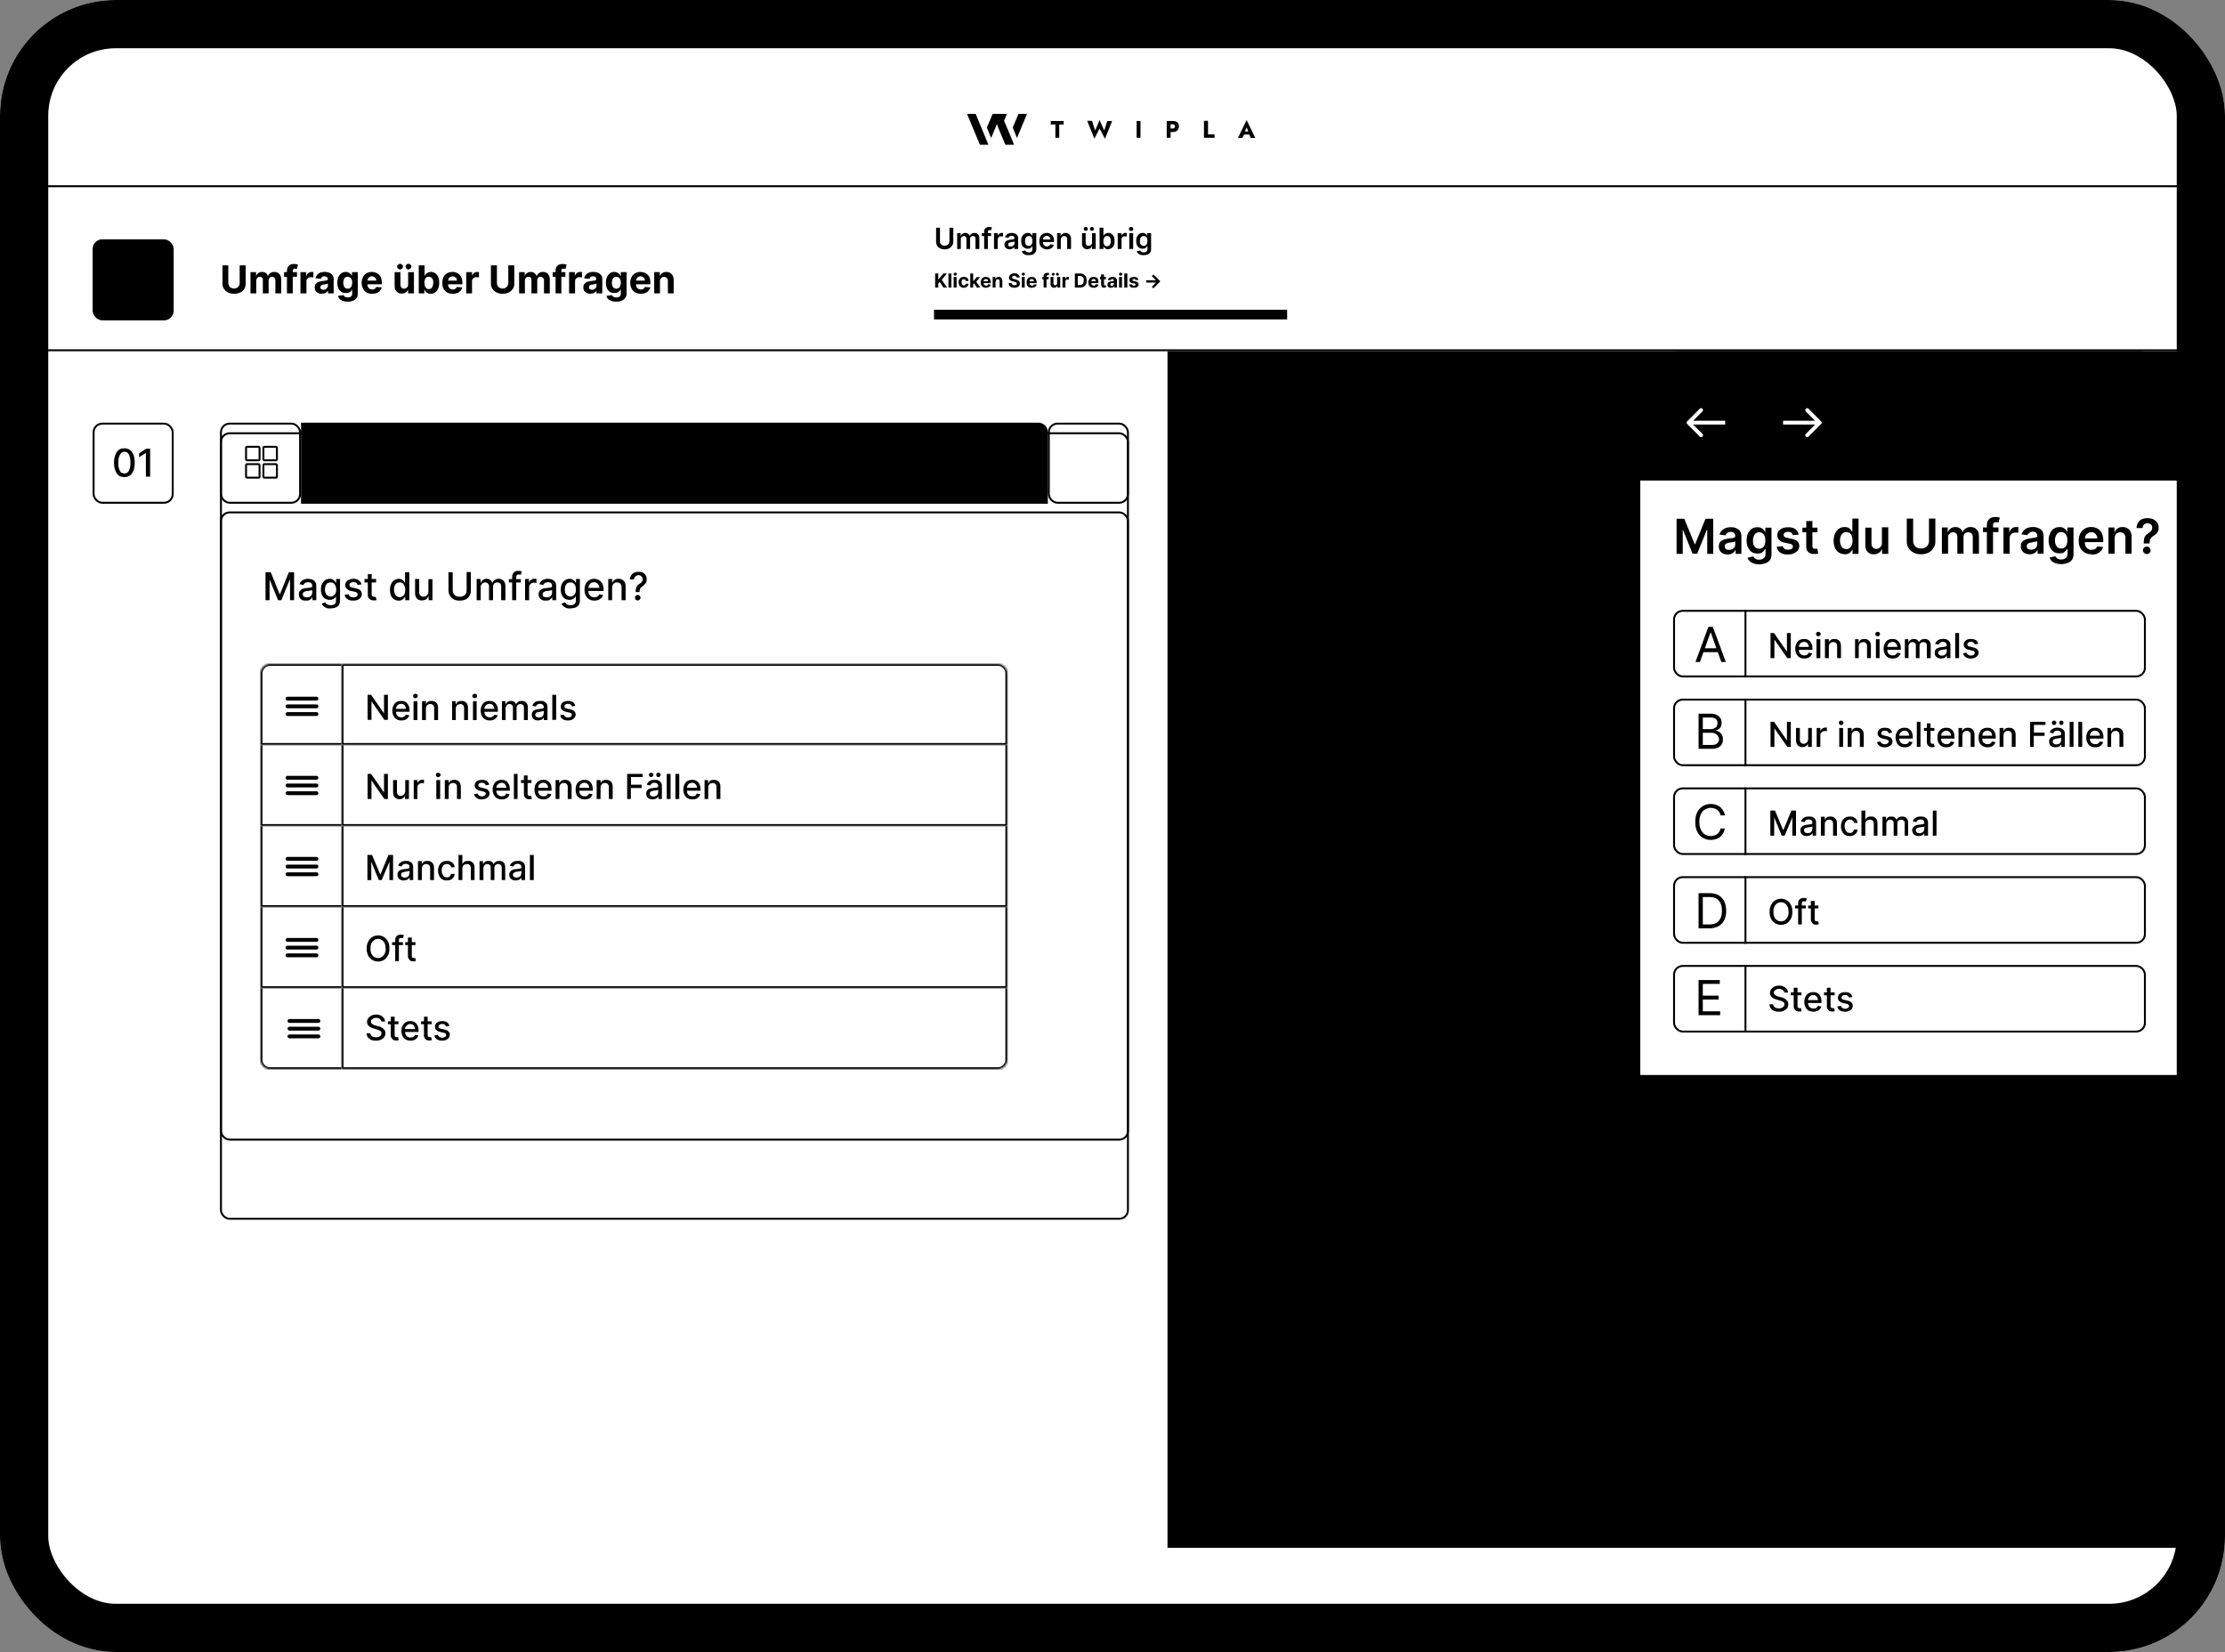 <?xml version="1.0" encoding="UTF-8"?>
<svg xmlns="http://www.w3.org/2000/svg" fill="none" viewBox="0 0 1153 856">
  <rect x="0" y="0" width="1153" height="856" fill="#808080" stroke="none"/>
  <g clip-path="url(#a)">
    <rect fill="#fff" width="1153" height="856" rx="60"></rect>
    <path d="M833 124h287v47H833z" fill="#fff"></path>
    <g clip-path="url(#b)">
      <path d="M544.5 64.5h2.4v6.9h2v-6.9h2.3v-1.8h-6.7v1.8Zm27.7 3.1-2.4-5.4-2.3 5.4-1.6-5h-2.5l3.7 9.3 2.7-5.3 2.8 5.3 3.7-9.2h-2.5l-1.6 5Zm16.8-5v8.8h2v-8.7h-2Zm15.6 0v8.8h2v-8.7h-2Zm1.3 1.8h1.6c.5 0 .8 0 1 .3.3.2.4.5.4.8 0 .4-.1.7-.4.8-.2.2-.5.3-1 .3H606v1.8h1.6c.8 0 1.4-.1 1.9-.4.4-.2.8-.5 1-1 .3-.4.4-.9.4-1.5a3 3 0 0 0-.3-1.5c-.3-.4-.7-.8-1.1-1-.5-.2-1.1-.3-1.9-.3H606v1.7Zm18-1.7v8.7h5.5v-1.8H626v-7h-2Zm19.9 7h4.5l-.2-1.6H644l-.1 1.6ZM646 66l1.2 2.8v.5l1 2.2h2.3l-4.5-9.3-4.5 9.3h2.3l1.1-2.2-.1-.5 1.2-2.8Z" fill="#000"></path>
      <path d="M512.2 75h-4.4l-6.7-16h4.5l6.6 16Z" fill="url(#c)"></path>
      <path d="M525.6 75H521l-3-7.1-1.4-3.6-3 7.2-2.2-5.4 3-7.1h7.4l-1.5 3.6 3 7 2.2 5.4Z" fill="url(#d)"></path>
      <path d="M532.2 59 527 71.5l-2.2-5.4 3-7.1h4.4Z" fill="url(#e)"></path>
    </g>
    <path d="M605 182h524v620H605z" fill="color(display-p3 .933 .933 .933)"></path>
    <rect fill="url(#f)" width="279" height="431" x="850" y="182" rx="20"></rect>
    <path d="M850 249h279v308H850z" fill="#fff"></path>
    <path d="M880.2 526v-18.2h11v2h-8.8v6.1h8.2v2h-8.2v6.1h9v2h-11.2Zm5.6-45h-5.6v-18.2h5.9c1.7 0 3.2.4 4.5 1.1 1.2.7 2.2 1.8 2.9 3.1.6 1.4 1 3 1 4.9a11 11 0 0 1-1 4.9 7.2 7.2 0 0 1-3 3.1c-1.3.7-2.8 1.1-4.7 1.1Zm-3.4-2h3.3c1.5 0 2.7-.2 3.7-.8 1-.6 1.7-1.4 2.2-2.5.5-1 .7-2.3.7-3.8s-.2-2.8-.7-3.8c-.5-1-1.2-1.9-2.1-2.5-1-.5-2.2-.8-3.6-.8h-3.5V479Zm-2.2-91v-18.2h6.4c1.2 0 2.3.2 3 .7 1 .4 1.5 1 2 1.7a5 5 0 0 1 .5 2.4 4 4 0 0 1-.4 2 3.2 3.2 0 0 1-1 1.2 5 5 0 0 1-1.5.6v.2c.5 0 1.1.3 1.7.6.5.4 1 .9 1.4 1.5.4.7.5 1.5.5 2.5a4.3 4.3 0 0 1-2.6 4.2c-.8.4-2 .6-3.4.6h-6.6Zm2.2-2h4.4c1.4 0 2.4-.2 3-.8.6-.5 1-1.2 1-2a3.2 3.2 0 0 0-.5-1.7 3.4 3.4 0 0 0-1.4-1.3c-.5-.3-1.2-.5-2-.5h-4.5v6.3Zm0-8.2h4a4 4 0 0 0 1.9-.4 3.1 3.1 0 0 0 1.3-1c.3-.6.4-1.1.4-1.8 0-.8-.2-1.4-.8-2-.6-.5-1.4-.8-2.6-.8h-4.2v6Z" fill="color(display-p3 .984 .523 .216)"></path>
    <path d="M904.5 500v35m0-81v35m0-81v35m0-81v35" stroke="color(display-p3 .984 .523 .216)"></path>
    <rect width="244" height="34" x="867.5" y="500.5" stroke="color(display-p3 .984 .523 .216)" rx="4.5"></rect>
    <rect width="244" height="34" x="867.5" y="454.5" stroke="color(display-p3 .984 .523 .216)" rx="4.5"></rect>
    <rect width="244" height="34" x="867.5" y="408.5" stroke="color(display-p3 .984 .523 .216)" rx="4.5"></rect>
    <path d="M893.8 422.5h-2.2a4.6 4.6 0 0 0-1.8-2.9 5 5 0 0 0-1.5-.7 6 6 0 0 0-1.8-.3c-1 0-2 .3-3 .9-.9.5-1.6 1.3-2.1 2.4-.5 1.1-.8 2.4-.8 4s.3 3 .8 4 1.2 1.9 2.1 2.5c1 .5 2 .8 3 .8a6 6 0 0 0 1.8-.3 5 5 0 0 0 1.5-.7 4.7 4.7 0 0 0 1.8-2.9h2.2a7.3 7.3 0 0 1-.9 2.5 6.8 6.8 0 0 1-1.6 1.9 7.1 7.1 0 0 1-2.2 1.1 8.2 8.2 0 0 1-6.7-.7 7.8 7.8 0 0 1-2.9-3.2c-.7-1.4-1-3-1-5s.3-3.6 1-5 1.7-2.4 2.9-3.2 2.6-1.1 4.1-1.1c1 0 1.8.1 2.6.4a7 7 0 0 1 2.2 1.1 6.7 6.7 0 0 1 1.6 1.9c.5.7.8 1.6 1 2.5Z" fill="color(display-p3 .984 .523 .216)"></path>
    <rect width="244" height="34" x="867.5" y="362.5" stroke="color(display-p3 .984 .523 .216)" rx="4.5"></rect>
    <path d="M868.8 268.8h4l5.4 13.2h.2l5.4-13.2h4V287h-3.1v-12.5h-.2l-5 12.4h-2.4l-5-12.4h-.1V287h-3.2v-18.2Zm26.4 18.5c-.8 0-1.6-.2-2.3-.5a3.8 3.8 0 0 1-1.6-1.4 4 4 0 0 1-.6-2.2c0-.8.1-1.4.4-2a3.3 3.3 0 0 1 1.2-1.1 5.9 5.9 0 0 1 1.6-.7l2-.4a76.9 76.9 0 0 0 1.9-.2c.5 0 .8-.2 1-.3.3-.2.4-.4.4-.7a2 2 0 0 0-.6-1.6c-.4-.4-1-.6-1.7-.6a3 3 0 0 0-1.9.6c-.4.3-.7.7-.9 1.2l-3-.4c.2-.9.6-1.6 1.2-2.1a5.1 5.1 0 0 1 2-1.3 8.5 8.5 0 0 1 4.6-.2 5.5 5.5 0 0 1 1.7.8c.6.3 1 .8 1.3 1.4.4.6.5 1.4.5 2.3v9.1h-3v-1.9h-.2a4 4 0 0 1-2.1 1.9c-.5.2-1.2.3-1.9.3Zm.9-2.4c.6 0 1.2-.1 1.6-.4.5-.2.9-.6 1.1-1 .3-.4.4-.9.4-1.4v-1.6s-.2.2-.5.2a7.5 7.5 0 0 1-.8.2l-.9.2h-.7a5.6 5.6 0 0 0-1.3.4c-.4.1-.7.3-1 .6l-.2 1c0 .6.2 1 .6 1.4.4.3 1 .4 1.7.4Zm15.5 7.5c-1.2 0-2.2-.2-3-.5-.8-.3-1.5-.7-2-1.2a4.3 4.3 0 0 1-1-1.7l2.9-.7.5.7 1 .7c.5.2 1 .3 1.6.3 1 0 1.7-.3 2.3-.7.6-.4 1-1.2 1-2.2v-2.6h-.3a4.6 4.6 0 0 1-.7 1c-.3.4-.7.7-1.2 1-.5.2-1.2.3-2 .3-1 0-2-.2-2.8-.7a5.3 5.3 0 0 1-2-2.3c-.5-1-.8-2.2-.8-3.7s.3-2.7.7-3.8c.6-1 1.2-1.8 2-2.3a5.2 5.2 0 0 1 3-.8c.7 0 1.4.1 1.9.4.5.3 1 .6 1.2 1 .4.3.6.7.7 1h.2v-2.2h3.2v13.8c0 1.2-.3 2.2-.8 3a5 5 0 0 1-2.3 1.6 9 9 0 0 1-3.3.6Zm0-8.1a3 3 0 0 0 1.8-.5 3 3 0 0 0 1-1.4 6 6 0 0 0 .4-2.3c0-.8-.1-1.6-.3-2.2-.3-.7-.7-1.2-1.1-1.5-.5-.4-1-.6-1.8-.6-.7 0-1.3.2-1.8.6-.5.4-.8.9-1 1.5-.3.7-.4 1.4-.4 2.2 0 .9.1 1.6.3 2.2.3.6.7 1.1 1.1 1.5.5.3 1.1.5 1.8.5Zm20.5-7.3-3 .3a2.4 2.4 0 0 0-.4-.8 2.2 2.2 0 0 0-.8-.7 3 3 0 0 0-1.3-.2 3 3 0 0 0-1.7.4c-.4.3-.6.7-.6 1.1 0 .4.1.8.4 1 .3.3.8.5 1.5.6l2.3.5c1.3.3 2.3.7 2.9 1.3.6.6 1 1.4 1 2.4 0 .9-.3 1.6-.8 2.3-.5.6-1.2 1.1-2 1.5-1 .4-2 .6-3 .6a7 7 0 0 1-4.1-1c-1-.8-1.6-1.8-1.8-3l3.1-.3c.2.6.5 1 1 1.4.4.3 1 .4 1.7.4.8 0 1.4-.1 1.9-.4.4-.3.7-.7.7-1.2 0-.4-.2-.7-.5-1-.3-.2-.7-.4-1.4-.5l-2.3-.5a5.5 5.5 0 0 1-2.9-1.4c-.6-.7-1-1.5-1-2.5 0-.8.3-1.5.7-2.2.5-.6 1.2-1 2-1.4.8-.3 1.8-.5 2.9-.5 1.6 0 2.8.3 3.8 1 .9.7 1.4 1.6 1.7 2.8Zm9.7-3.6v2.4H934v-2.4h7.8ZM936 270h3.2v12.8c0 .4 0 .8.2 1 .2.2.3.4.6.5h.7a3 3 0 0 0 1 0l.5 2.5a7.3 7.3 0 0 1-.8.2 6 6 0 0 1-1.1 0c-.8.1-1.6 0-2.2-.3a3.4 3.4 0 0 1-1.5-1.2c-.4-.6-.6-1.3-.6-2.2v-13.3Zm19.9 17.1a5.2 5.2 0 0 1-5-3.2 9 9 0 0 1-.7-3.8c0-1.5.3-2.8.8-3.8s1.2-1.9 2-2.4a5.2 5.2 0 0 1 2.9-.8c.8 0 1.4.1 2 .4.5.3.9.6 1.2 1l.7 1h.1v-6.8h3.2V287H960v-2.1h-.2a5.5 5.5 0 0 1-.7 1 4 4 0 0 1-3.2 1.3Zm.9-2.6c.6 0 1.2-.2 1.7-.5.5-.4.8-1 1.1-1.6.2-.7.4-1.4.4-2.3 0-.9-.2-1.7-.4-2.3-.2-.7-.6-1.2-1-1.5-.6-.4-1.1-.6-1.8-.6-.8 0-1.4.2-1.8.6-.5.4-.9.9-1.1 1.5-.3.7-.4 1.4-.4 2.3 0 .8.1 1.6.4 2.3.2.6.6 1.2 1 1.5.6.4 1.2.6 1.9.6Zm18.4-3.3v-8h3.3V287h-3.2v-2.4h-.1a4.1 4.1 0 0 1-1.5 1.8c-.7.5-1.6.8-2.6.8a4.1 4.1 0 0 1-4-2.3c-.4-.8-.5-1.8-.5-2.9v-8.6h3.2v8.1c0 1 .2 1.6.7 2.1.5.5 1 .8 1.8.8a3 3 0 0 0 1.4-.4 2.8 2.8 0 0 0 1.1-1c.3-.5.4-1 .4-1.7Zm24.4-12.5h3.3v11.9c0 1.3-.3 2.4-1 3.4-.6 1-1.4 1.8-2.5 2.3-1.1.6-2.4.9-4 .9-1.4 0-2.7-.3-3.8-.9a6.2 6.2 0 0 1-3.5-5.7v-11.9h3.3v11.6c0 .8.2 1.5.5 2a3.6 3.6 0 0 0 1.4 1.4c.6.4 1.3.5 2.2.5.8 0 1.5-.1 2.2-.5a3.5 3.5 0 0 0 1.4-1.4 4 4 0 0 0 .5-2v-11.6Zm6.7 18.2v-13.6h3v2.3h.2c.3-.8.8-1.4 1.4-1.8.7-.5 1.5-.7 2.4-.7 1 0 1.7.2 2.3.7.7.4 1.1 1 1.4 1.8h.1c.3-.8.8-1.4 1.6-1.8.7-.5 1.5-.7 2.5-.7 1.3 0 2.3.4 3 1.2.9.8 1.3 2 1.3 3.4v9.2h-3.2v-8.7c0-.8-.3-1.4-.7-1.8-.5-.4-1-.6-1.7-.6s-1.3.2-1.8.7c-.4.5-.6 1.1-.6 1.9v8.5h-3.2v-8.8c0-.7-.2-1.3-.6-1.7-.4-.4-1-.6-1.7-.6-.4 0-.9.1-1.2.3l-1 1a3.1 3.1 0 0 0-.3 1.5v8.3h-3.2Zm29.3-13.6v2.4h-8v-2.4h8Zm-6 13.6v-15c0-.8.2-1.6.6-2.2.4-.6.9-1 1.5-1.4a5 5 0 0 1 2.2-.4 7.3 7.3 0 0 1 2.4.3l-.6 2.5a5.5 5.5 0 0 0-.5-.1 3.2 3.2 0 0 0-.7 0c-.6 0-1 0-1.3.4-.3.2-.4.7-.4 1.2V287h-3.2Zm8.6 0v-13.6h3v2.2h.2a3.4 3.4 0 0 1 3.4-2.4 7.4 7.4 0 0 1 1.1 0v3a3.5 3.5 0 0 0-.6-.1 6 6 0 0 0-.9 0c-.5 0-1 0-1.5.3a2.8 2.8 0 0 0-1.5 2.6v8h-3.2Zm13.6.3c-1 0-1.7-.2-2.4-.5a3.9 3.9 0 0 1-1.6-1.4c-.4-.6-.6-1.3-.6-2.2 0-.8.1-1.4.4-2a3.3 3.3 0 0 1 1.2-1.1c.5-.3 1-.6 1.6-.7l2-.4a83.2 83.2 0 0 0 3-.5c.2-.2.3-.4.3-.7a2 2 0 0 0-.6-1.6c-.3-.4-1-.6-1.7-.6a3 3 0 0 0-1.8.6c-.5.3-.8.7-1 1.2l-3-.4c.3-.9.7-1.6 1.2-2.1a5.2 5.2 0 0 1 2-1.3 8.5 8.5 0 0 1 4.6-.2c.6.2 1.2.4 1.8.8.5.3 1 .8 1.3 1.4.3.6.5 1.4.5 2.3v9.1h-3.1v-1.9h-.1a4 4 0 0 1-2.2 1.9c-.5.2-1.1.3-1.8.3Zm.8-2.4c.6 0 1.2-.1 1.7-.4.4-.2.8-.6 1-1 .3-.4.4-.9.4-1.4v-1.6s-.2.2-.5.2a24.4 24.4 0 0 1-1.7.3l-.7.2c-.5 0-1 .1-1.3.3-.4.1-.7.3-.9.6-.2.3-.3.6-.3 1 0 .6.2 1 .6 1.4.5.3 1 .4 1.7.4Zm15.5 7.5c-1.1 0-2.1-.2-3-.5-.8-.3-1.5-.7-2-1.2s-.8-1.1-1-1.7l2.9-.7.6.7c.2.3.5.5 1 .7.4.2 1 .3 1.6.3.9 0 1.6-.3 2.2-.7.6-.4 1-1.2 1-2.2v-2.6h-.2c-.2.4-.4.7-.8 1-.3.4-.7.7-1.2 1-.5.2-1.2.3-2 .3-1 0-2-.2-2.8-.7a5.3 5.3 0 0 1-2-2.3c-.5-1-.8-2.2-.8-3.7s.3-2.7.8-3.8c.5-1 1.1-1.8 2-2.3a5.3 5.3 0 0 1 2.8-.8c.8 0 1.5.1 2 .4.5.3 1 .6 1.3 1l.7 1h.1v-2.2h3.2v13.8c0 1.2-.3 2.2-.8 3a5 5 0 0 1-2.3 1.6 9 9 0 0 1-3.3.6Zm0-8.1a3 3 0 0 0 1.8-.5 3 3 0 0 0 1-1.4 6 6 0 0 0 .4-2.3c0-.8 0-1.6-.3-2.2-.3-.7-.6-1.2-1.1-1.5-.5-.4-1-.6-1.8-.6-.7 0-1.3.2-1.8.6-.4.4-.8.9-1 1.5-.3.7-.4 1.4-.4 2.2 0 .9.1 1.6.4 2.2.2.6.6 1.1 1 1.5.5.3 1.1.5 1.8.5Zm15.7 3a7 7 0 0 1-3.5-.9 5.8 5.8 0 0 1-2.3-2.4c-.5-1-.8-2.3-.8-3.7 0-1.4.3-2.7.8-3.7a6 6 0 0 1 5.7-3.4 7 7 0 0 1 2.4.4 5.5 5.5 0 0 1 3.3 3.4c.3.8.5 1.9.5 3v1h-11.2V279h8.1c0-.6-.1-1.2-.4-1.6a3 3 0 0 0-1-1.2 3 3 0 0 0-1.7-.4c-.6 0-1.2.1-1.7.5-.5.3-.9.7-1.2 1.2a3.7 3.7 0 0 0-.4 1.7v1.9c0 .8.2 1.5.4 2 .3.6.7 1 1.3 1.3.5.3 1 .5 1.8.5l1.3-.2 1-.6.6-1 3 .3a4.6 4.6 0 0 1-1.1 2.1c-.5.6-1.2 1-2 1.4-.8.3-1.8.5-2.8.5Zm12-8.3v8h-3.2v-13.6h3.1v2.3h.2c.3-.8.8-1.4 1.5-1.8.6-.5 1.5-.7 2.5-.7s1.8.2 2.5.6a4 4 0 0 1 1.6 1.7c.4.8.6 1.7.6 2.8v8.7h-3.2v-8.2a3 3 0 0 0-.7-2.1c-.5-.5-1.1-.8-2-.8a3 3 0 0 0-1.5.4c-.4.2-.8.6-1 1-.2.5-.4 1-.4 1.7Zm15.1 2.7v-.3c0-1 .1-1.9.3-2.5s.5-1.2.9-1.6l1.3-1 1-.8c.3-.2.5-.5.7-.9l.2-1.1a2.2 2.2 0 0 0-1.2-2l-1.2-.3c-.4 0-.8 0-1.2.3a2.3 2.3 0 0 0-1 .8c-.2.3-.3.8-.4 1.4h-3.1c0-1.2.3-2.1.8-2.9a4.8 4.8 0 0 1 2-1.7 7 7 0 0 1 2.9-.5 7 7 0 0 1 3 .6c.8.4 1.5 1 2 1.7s.7 1.6.7 2.6c0 .6 0 1.2-.3 1.8a4.3 4.3 0 0 1-1 1.4 7 7 0 0 1-1.3 1 6 6 0 0 0-1.2 1l-.7 1.1-.2 1.6v.3h-3Zm1.6 5.5a2 2 0 0 1-1.4-.6c-.4-.4-.6-.8-.6-1.4 0-.5.2-1 .6-1.3a2 2 0 0 1 1.4-.6c.5 0 1 .2 1.3.6.4.4.6.8.6 1.3 0 .4 0 .7-.2 1-.2.3-.5.6-.8.7-.2.2-.6.3-1 .3Zm-238.1-69a1 1 0 0 0 0 1.5l6.4 6.4a1 1 0 1 0 1.4-1.4l-5.7-5.7 5.7-5.7a1 1 0 1 0-1.4-1.4l-6.4 6.4Zm19.7-.2h-19v2h19v-2Z" fill="#000"></path>
    <rect fill="color(display-p3 .954 .585 .318)" width="35" height="35" x="916" y="201" rx="5"></rect>
    <rect fill="color(display-p3 .954 .585 .318)" width="35" height="35" x="867" y="201" rx="5"></rect>
    <path d="M943.7 219.7a1 1 0 0 0 0-1.4l-6.4-6.4a1 1 0 1 0-1.4 1.4l5.7 5.7-5.7 5.7a1 1 0 1 0 1.4 1.4l6.4-6.4Zm-19.7.3h19v-2h-19v2Zm-49.7-1.7a1 1 0 0 0 0 1.4l6.4 6.4a1 1 0 1 0 1.4-1.4l-5.7-5.7 5.7-5.7a1 1 0 1 0-1.4-1.4l-6.4 6.4Zm19.7-.3h-19v2h19v-2Z" fill="#fff"></path>
    <rect width="244" height="34" x="867.5" y="316.5" stroke="color(display-p3 .984 .523 .216)" rx="4.5"></rect>
    <path d="M904.5 316v35" stroke="color(display-p3 .984 .523 .216)"></path>
    <path d="M881 343h-2.4l6.7-18.2h2.3l6.7 18.2H892l-5.5-15.3h-.1l-5.5 15.3Zm.8-7.1h9.3v2h-9.3v-2Z" fill="color(display-p3 .984 .523 .216)"></path>
    <path d="M0 96.5h1153m-1156 85h1153" stroke="color(display-p3 .882 .882 .882)"></path>
    <path d="M484 163h183" stroke="color(display-p3 .933 .486 .263)" stroke-width="5"></path>
    <path d="M492 118h2v7.2c0 .8-.2 1.5-.6 2a3.7 3.7 0 0 1-1.6 1.5c-.6.3-1.4.5-2.3.5-.9 0-1.7-.2-2.3-.5a3.7 3.7 0 0 1-1.6-1.4c-.3-.6-.5-1.3-.5-2V118h2v7c0 .4 0 .8.3 1.2.2.3.4.6.8.8.4.2.8.3 1.3.3s1-.1 1.3-.3c.4-.2.7-.5.9-.8l.3-1.2v-7Zm4 11v-8.2h1.8v1.4h.1c.2-.5.5-.8.9-1 .4-.4.9-.5 1.4-.5.6 0 1 .1 1.4.4.4.3.7.6.8 1.1.3-.4.6-.8 1-1 .4-.4 1-.5 1.5-.5.8 0 1.4.3 1.9.7.5.5.7 1.2.7 2.1v5.5h-2v-5.2c0-.5 0-.9-.3-1.1-.3-.2-.6-.4-1-.4-.5 0-.9.2-1.1.5-.3.3-.4.6-.4 1.1v5.1h-1.9v-5.3a1.3 1.3 0 0 0-1.4-1.4l-.7.2a1.5 1.5 0 0 0-.6.6 1.8 1.8 0 0 0-.2 1v4.9H496Zm17.6-8.2v1.5h-4.8v-1.5h4.8ZM510 129v-9c0-.5 0-1 .3-1.3.3-.4.6-.7 1-.8a3 3 0 0 1 1.2-.3 4.5 4.5 0 0 1 1.5.2l-.4 1.5a3.2 3.2 0 0 0-.3 0 1.9 1.9 0 0 0-.4-.1c-.4 0-.6 0-.8.2l-.2.8v8.8h-2Zm5.1 0v-8.2h1.9v1.4c.2-.5.5-.9.8-1.1a2.1 2.1 0 0 1 1.3-.4 4.3 4.3 0 0 1 .7 0v1.8a2.1 2.1 0 0 0-.4 0 3.7 3.7 0 0 0-.5 0 2 2 0 0 0-1 .1 1.7 1.7 0 0 0-.6.7c-.2.2-.3.5-.3.9v4.8h-1.9Zm8.2.2c-.5 0-1-.1-1.4-.3a2.3 2.3 0 0 1-1-.8c-.2-.4-.4-.9-.4-1.4 0-.5.1-.8.3-1.1a2 2 0 0 1 .7-.8l1-.4a8 8 0 0 1 1.1-.2 42 42 0 0 0 1.9-.3l.2-.4c0-.5-.2-.8-.4-1-.2-.2-.6-.3-1-.3-.5 0-.9 0-1.1.3a1.5 1.5 0 0 0-.6.7l-1.8-.2c.1-.5.4-1 .7-1.3a3 3 0 0 1 1.2-.7c.5-.2 1-.3 1.6-.3.4 0 .8 0 1.1.2.4 0 .8.2 1.1.4.3.2.6.5.8.9.2.3.3.8.3 1.3v5.5h-1.9v-1.1a2.4 2.4 0 0 1-1.3 1 3.2 3.2 0 0 1-1.1.3Zm.5-1.5c.4 0 .7 0 1-.2.3-.1.5-.3.6-.6.2-.3.3-.5.3-.8v-1a.9.9 0 0 1-.3.1l-.5.2h-.5l-.5.1a3.4 3.4 0 0 0-.8.2 1.3 1.3 0 0 0-.5.4 1 1 0 0 0-.2.6c0 .3.1.6.4.8.2.2.6.2 1 .2Zm9.3 4.5a5 5 0 0 1-1.8-.2c-.5-.2-.9-.5-1.2-.8a2.6 2.6 0 0 1-.6-1l1.7-.4.4.4c.1.2.3.3.6.4l1 .2c.5 0 1-.2 1.3-.4.3-.3.5-.7.5-1.3v-1.6a2.7 2.7 0 0 1-.5.6c-.2.3-.5.4-.8.6l-1.1.2a3.4 3.4 0 0 1-1.7-.5c-.6-.3-1-.7-1.3-1.3a5 5 0 0 1-.4-2.2c0-1 .1-1.7.4-2.3.3-.6.7-1 1.3-1.4a3.1 3.1 0 0 1 1.7-.5c.5 0 .8 0 1.2.3l.7.5.4.7h.1v-1.4h2v8.3c0 .7-.2 1.3-.6 1.8a3 3 0 0 1-1.3 1c-.6.2-1.3.3-2 .3Zm0-4.8c.4 0 .8-.1 1-.3.3-.2.6-.5.7-.9.2-.4.2-.8.2-1.3s0-1-.2-1.4a2 2 0 0 0-.6-.9c-.3-.2-.7-.3-1.1-.3-.4 0-.8.1-1 .3a2 2 0 0 0-.7 1 3.7 3.7 0 0 0-.2 1.3c0 .5 0 1 .2 1.3.1.4.3.7.6.9.3.2.7.3 1.1.3Zm9.4 1.8c-.8 0-1.5-.2-2.1-.6a3.5 3.5 0 0 1-1.4-1.4c-.3-.6-.4-1.4-.4-2.2 0-.9.1-1.6.4-2.3a3.6 3.6 0 0 1 1.4-1.5c.6-.3 1.2-.5 2-.5.5 0 1 0 1.5.3.4.1.8.4 1.1.7.4.3.7.8.9 1.3.2.5.3 1.1.3 1.8v.6h-6.7v-1.3h4.8a2 2 0 0 0-.2-1 1.7 1.7 0 0 0-.7-.6c-.3-.2-.6-.3-1-.3-.3 0-.7.1-1 .3a2 2 0 0 0-.7.7 2.1 2.1 0 0 0-.2 1v1.2c0 .5 0 .9.2 1.2.2.4.4.6.8.8.3.2.6.3 1 .3.3 0 .6 0 .8-.2l.6-.3.4-.6 1.8.2c-.1.5-.3.9-.7 1.3a3.2 3.2 0 0 1-1.2.8c-.5.2-1 .3-1.7.3Zm7.2-5v4.8h-1.9v-8.2h1.8v1.4h.1c.2-.5.5-.8 1-1 .4-.4.9-.5 1.5-.5.5 0 1 .1 1.4.4.5.2.8.6 1 1 .3.5.4 1 .4 1.7v5.2h-2v-5c0-.5 0-.9-.4-1.2-.3-.3-.6-.5-1.1-.5a1.8 1.8 0 0 0-1 .3l-.6.6-.2 1Zm16.2 1.4v-4.8h1.9v8.2h-1.9v-1.5a2.5 2.5 0 0 1-1 1.2c-.4.3-.9.4-1.5.4s-1-.1-1.4-.3a2.5 2.5 0 0 1-1-1.1c-.2-.5-.3-1-.3-1.7v-5.2h1.9v5c0 .4.1.9.4 1.2.3.3.7.4 1.1.4a1.8 1.8 0 0 0 1.5-.8c.2-.3.3-.6.3-1Zm-3.3-6a1 1 0 0 1-.7-.3 1 1 0 0 1-.3-.7c0-.3.1-.5.3-.7.2-.2.5-.3.7-.3.3 0 .6.1.8.3.2.2.3.4.3.7a1 1 0 0 1-.3.7 1 1 0 0 1-.8.3Zm3.2 0a1 1 0 0 1-.7-.3 1 1 0 0 1-.3-.7c0-.3.1-.5.3-.7.2-.2.5-.3.7-.3.3 0 .6.1.8.3.2.2.3.4.3.7a1 1 0 0 1-.3.7 1 1 0 0 1-.8.3Zm4 9.4v-11h2v4.2l.5-.7.7-.5c.3-.2.7-.3 1.2-.3a3.1 3.1 0 0 1 3 2c.2.5.4 1.3.4 2.2 0 1-.2 1.7-.4 2.3-.3.6-.7 1.1-1.3 1.4a3 3 0 0 1-1.7.5c-.4 0-.8 0-1.1-.2a2.4 2.4 0 0 1-.8-.6 3.6 3.6 0 0 1-.4-.6h-.1v1.3h-2Zm2-4c0 .4 0 .9.2 1.3.1.4.4.7.6 1 .3.2.7.3 1 .3.5 0 .9-.2 1.2-.4a2.1 2.1 0 0 0 .6-1c.2-.3.2-.8.2-1.3s0-1-.2-1.3a2 2 0 0 0-.6-1c-.3-.2-.7-.3-1.1-.3-.4 0-.8.1-1 .3a2 2 0 0 0-.7 1 4 4 0 0 0-.2 1.3Zm7.4 4v-8.2h1.9v1.4c.2-.5.5-.9.9-1.1a2.1 2.1 0 0 1 1.2-.4 4.3 4.3 0 0 1 .7 0v1.8a2.1 2.1 0 0 0-.4 0 3.7 3.7 0 0 0-.5 0 2 2 0 0 0-1 .1 1.7 1.7 0 0 0-.6.7c-.2.2-.2.5-.2.9v4.8h-2Zm6 0v-8.2h2v8.2h-2Zm1-9.3c-.4 0-.6-.1-.8-.3a1 1 0 0 1-.4-.8c0-.3.1-.5.4-.7.2-.2.4-.3.7-.3.4 0 .6 0 .8.3.3.2.4.4.4.7 0 .3-.1.5-.4.8a1.1 1.1 0 0 1-.8.3Zm6.4 12.5a5 5 0 0 1-1.7-.2c-.5-.2-1-.5-1.2-.8a2.6 2.6 0 0 1-.7-1l1.8-.4.3.4.6.4 1 .2c.5 0 1-.2 1.3-.4.4-.3.6-.7.6-1.3v-1.6h-.1a2.7 2.7 0 0 1-.5.6c-.1.3-.4.4-.7.6l-1.2.2a3.4 3.4 0 0 1-1.7-.5c-.5-.3-.9-.7-1.2-1.3a5 5 0 0 1-.4-2.2c0-1 .1-1.7.4-2.3.3-.6.7-1 1.2-1.4a3.1 3.1 0 0 1 1.7-.5c.5 0 1 0 1.2.3l.8.5.4.7v-1.4h2v8.3c0 .7-.2 1.3-.5 1.8a3 3 0 0 1-1.4 1c-.6.2-1.2.3-2 .3Zm0-4.8c.5 0 .8-.1 1.1-.3.3-.2.5-.5.7-.9l.2-1.3c0-.5 0-1-.2-1.4a2 2 0 0 0-.7-.9c-.3-.2-.6-.3-1-.3-.5 0-.8.1-1.1.3a2 2 0 0 0-.7 1 3.7 3.7 0 0 0-.2 1.3c0 .5 0 1 .2 1.3.2.4.4.7.7.9.3.2.6.3 1 .3Z" fill="#000"></path>
    <path d="M484.6 149v-7.3h1.6v3.2l2.7-3.2h1.8L488 145l2.8 4h-1.9l-2-3-.7 1v2h-1.6Zm8.4-7.3v7.3h-1.5v-7.3h1.5Zm1.2 7.3v-5.5h1.5v5.5h-1.5Zm.8-6.2a.8.8 0 0 1-.6-.2.7.7 0 0 1-.2-.5c0-.2 0-.4.2-.6a.8.8 0 0 1 .6-.2c.2 0 .4 0 .6.2a.7.7 0 0 1 .2.6c0 .2 0 .4-.2.5a.8.8 0 0 1-.6.2Zm4.4 6.3c-.5 0-1-.1-1.4-.3l-1-1-.3-1.5c0-.6.1-1 .4-1.5.2-.4.5-.7.9-1 .4-.2.9-.3 1.4-.3.5 0 .9 0 1.3.2a2 2 0 0 1 1.2 1.9h-1.5a1.1 1.1 0 0 0-.3-.7 1 1 0 0 0-.7-.2 1 1 0 0 0-.6.1 1.2 1.2 0 0 0-.4.6 2.4 2.4 0 0 0-.1.9l.1.9.4.5.6.2.5-.1a.9.9 0 0 0 .3-.3l.2-.5h1.5a2.2 2.2 0 0 1-.4 1.1 2 2 0 0 1-.8.7c-.4.2-.8.3-1.3.3Zm4.8-1.7v-1.8h.2l1.8-2h1.7l-2.3 2.7h-.4l-1 1.1Zm-1.4 1.6v-7.3h1.5v7.3h-1.5Zm3.4 0-1.6-2.4 1-1 2.4 3.4h-1.8Zm4.7.1a3 3 0 0 1-1.4-.3 2.3 2.3 0 0 1-1-1c-.2-.4-.3-1-.3-1.5 0-.6.1-1 .3-1.5.2-.4.6-.7 1-1 .3-.2.8-.3 1.3-.3l1 .1a2.2 2.2 0 0 1 1.4 1.4l.2 1.2v.5h-4.6v-1h3.2c0-.2 0-.4-.2-.6a1 1 0 0 0-.4-.4 1.1 1.1 0 0 0-.5-.1c-.3 0-.5 0-.6.2a1.1 1.1 0 0 0-.5.4l-.1.6v.9l.1.7.5.4.6.2h.5a1 1 0 0 0 .4-.3 1 1 0 0 0 .2-.4l1.4.1a2 2 0 0 1-.5 1l-.8.5-1.2.2Zm5-3.3v3.2h-1.5v-5.5h1.4v1h.1c.1-.3.3-.6.6-.7.3-.2.6-.3 1-.3s.8 0 1 .2l.7.7.2 1.1v3.5H518v-3.2c0-.3 0-.6-.2-.8a1 1 0 0 0-.8-.3 1 1 0 0 0-.5.2 1 1 0 0 0-.4.3 1.3 1.3 0 0 0 0 .6Zm11-2a.9.9 0 0 0-.4-.6c-.2-.2-.5-.3-.8-.3l-.7.1a.9.9 0 0 0-.4.3.7.7 0 0 0-.1.4.6.6 0 0 0 0 .4.9.9 0 0 0 .3.2l.4.2.4.1.7.2.9.3.7.4a1.8 1.8 0 0 1 .6 1.4c0 .5-.1.9-.4 1.2-.2.3-.5.6-1 .7a4 4 0 0 1-3 0 2.2 2.2 0 0 1-1-.8c-.2-.3-.4-.8-.4-1.3h1.5l.2.6.5.4.7.1.7-.1a1 1 0 0 0 .5-.3.7.7 0 0 0 .1-.5.6.6 0 0 0-.1-.4 1.1 1.1 0 0 0-.4-.3 4.3 4.3 0 0 0-.7-.2l-.8-.2c-.6-.1-1.1-.4-1.5-.7-.3-.3-.5-.7-.5-1.3a1.9 1.9 0 0 1 .4-1.1c.2-.4.5-.6 1-.8.4-.2.8-.3 1.4-.3.5 0 1 .1 1.4.3.4.2.7.4 1 .8.2.3.3.7.3 1.1h-1.5Zm2.6 5.2v-5.5h1.5v5.5h-1.5Zm.7-6.2a.8.8 0 0 1-.5-.2.7.7 0 0 1-.3-.5l.3-.6a.8.8 0 0 1 .5-.2c.3 0 .5 0 .6.2a.7.7 0 0 1 .3.6c0 .2-.1.4-.3.5a.8.8 0 0 1-.6.2Zm4.5 6.3a3 3 0 0 1-1.5-.3 2.3 2.3 0 0 1-.9-1c-.2-.4-.3-1-.3-1.5 0-.6.1-1 .3-1.5.2-.4.5-.7 1-1 .3-.2.8-.3 1.3-.3l1 .1a2.2 2.2 0 0 1 1.4 1.4l.2 1.2v.5h-4.6v-1h3.2c0-.2 0-.4-.2-.6a1 1 0 0 0-.4-.4 1.1 1.1 0 0 0-.5-.1c-.3 0-.5 0-.7.2a1.1 1.1 0 0 0-.4.4l-.1.6v.9l.1.7.5.4.6.2h.5a1 1 0 0 0 .6-.7l1.4.1a2 2 0 0 1-.5 1l-.8.5-1.2.2Zm8.7-5.6v1.2h-3.3v-1.2h3.3Zm-2.6 5.5v-5.8c0-.4.1-.8.3-1 .1-.3.3-.5.6-.6a2 2 0 0 1 1-.2 4 4 0 0 1 1 .1l-.3 1.2a1.7 1.7 0 0 0-.5-.1l-.4.1-.2.5v5.8h-1.5Zm7-2.3v-3.2h1.6v5.5h-1.5v-1a1.6 1.6 0 0 1-.7.8c-.2.2-.6.3-1 .3s-.7-.1-1-.3a1.7 1.7 0 0 1-.6-.7c-.2-.3-.2-.7-.2-1v-3.6h1.5v3.2c0 .4 0 .6.2.8.2.2.4.3.7.3l.5-.1a1 1 0 0 0 .4-.4l.2-.6Zm-2-3.9a.7.7 0 0 1-.5-.2.7.7 0 0 1-.3-.5c0-.2.1-.4.3-.5a.7.7 0 0 1 .5-.2c.2 0 .4 0 .5.2.2.1.2.3.2.5a.7.7 0 0 1-.2.5.7.7 0 0 1-.5.2Zm2.2 0a.7.7 0 0 1-.6-.2.7.7 0 0 1-.2-.5c0-.2 0-.4.2-.5a.7.7 0 0 1 .6-.2c.2 0 .3 0 .5.2l.2.5a.7.7 0 0 1-.2.5.7.7 0 0 1-.5.2Zm2.6 6.2v-5.5h1.4v1h.1l.5-.8a1.3 1.3 0 0 1 .8-.2 2.2 2.2 0 0 1 .5 0v1.4a2.7 2.7 0 0 0-.7-.1 1.2 1.2 0 0 0-.5.1 1 1 0 0 0-.6 1v3.1h-1.5Zm9 0H557v-7.3h2.6c.7 0 1.4.2 1.9.5s1 .7 1.2 1.2c.3.6.4 1.2.4 2 0 .7 0 1.4-.4 2a3 3 0 0 1-1.2 1.2c-.5.3-1.2.4-2 .4Zm-1-1.3h1c.4 0 .8-.1 1-.3.4-.1.6-.4.8-.7l.2-1.3c0-.6 0-1-.2-1.4a1.5 1.5 0 0 0-.7-.7c-.3-.2-.7-.3-1.2-.3h-1v4.7Zm8.1 1.4a3 3 0 0 1-1.4-.3 2.3 2.3 0 0 1-1-1c-.2-.4-.3-1-.3-1.5 0-.6.1-1 .4-1.5.2-.4.5-.7.9-1 .4-.2.9-.3 1.4-.3l1 .1a2.2 2.2 0 0 1 1.4 1.4l.1 1.2v.5h-4.6v-1h3.2l-.1-.6a1 1 0 0 0-.4-.4 1.1 1.1 0 0 0-.6-.1 1.1 1.1 0 0 0-1 .6l-.2.6v.9c0 .2 0 .5.2.7 0 .2.2.3.4.4l.7.2h.4a1 1 0 0 0 .4-.3 1 1 0 0 0 .2-.4l1.4.1a2 2 0 0 1-.4 1c-.2.2-.5.4-.9.5a3.2 3.2 0 0 1-1.2.2Zm6.4-5.6v1.2H570v-1.2h3.2Zm-2.5-1.3h1.5v5.1a.7.7 0 0 0 0 .4.4.4 0 0 0 .3.1.7.7 0 0 0 .2 0h.4l.2 1.1a4.9 4.9 0 0 1-.3.1 2.7 2.7 0 0 1-.5 0 2.3 2.3 0 0 1-1 0 1.3 1.3 0 0 1-.6-.6l-.2-.9v-5.3Zm5 6.9c-.3 0-.6 0-.9-.2a1.5 1.5 0 0 1-.6-.5c-.2-.3-.2-.6-.2-1l.1-.7.5-.5.6-.3.8-.1a20.5 20.5 0 0 0 1.2-.2.3.3 0 0 0 .1-.3c0-.2 0-.4-.2-.5a.9.9 0 0 0-.6-.2 1 1 0 0 0-.6.2.8.8 0 0 0-.3.4l-1.4-.1a2 2 0 0 1 1.2-1.4 3.1 3.1 0 0 1 1.1-.2h1l.6.4a1.6 1.6 0 0 1 .8 1.4v3.7h-1.5v-.8l-.4.5a1.6 1.6 0 0 1-.5.3 2.2 2.2 0 0 1-.7.1Zm.5-1c.2 0 .4 0 .6-.2a1 1 0 0 0 .4-.3 1 1 0 0 0 .1-.6v-.5a.8.8 0 0 1-.1 0 3.8 3.8 0 0 1-.3.1h-.3l-.3.1a1.9 1.9 0 0 0-.5.1.7.7 0 0 0-.3.3.6.6 0 0 0 0 .3l.1.5.6.2Zm3.8.9v-5.5h1.5v5.5H580Zm.8-6.2a.8.8 0 0 1-.6-.2.7.7 0 0 1-.2-.5c0-.2 0-.4.2-.6a.8.8 0 0 1 .6-.2c.2 0 .4 0 .6.2a.7.7 0 0 1 0 1.1.8.8 0 0 1-.6.2Zm3.5-1v7.2h-1.6v-7.3h1.6Zm5.7 3.3h-1.4a.7.7 0 0 0-.1-.2.8.8 0 0 0-.3-.3 1 1 0 0 0-.5 0l-.6.1-.2.4.1.3.6.2 1 .2c.5.1.9.3 1.1.6.3.2.4.5.4 1 0 .3 0 .6-.3.9a2 2 0 0 1-.8.6l-1.3.2a3 3 0 0 1-1.7-.4 1.8 1.8 0 0 1-.8-1.3h1.5c0 .2.2.3.3.4.2.2.4.2.7.2l.7-.1.2-.4a.4.4 0 0 0-.2-.4l-.5-.2-1-.2c-.5 0-.9-.3-1.1-.5-.3-.3-.4-.6-.4-1s0-.7.3-1c.2-.2.4-.4.8-.5.3-.2.7-.2 1.2-.2.7 0 1.2.1 1.6.4.4.3.6.7.7 1.2Zm7.8 4.3-.8-.8 2.1-2.2h-5v-1.2h5l-2.1-2.1.8-.9 3.6 3.6-3.6 3.6Z" fill="color(display-p3 .463 .149 .682)"></path>
    <rect fill="color(display-p3 .977 .977 .977)" width="42" height="42" x="48" y="124" rx="5"></rect>
    <rect width="41" height="41" x="48.5" y="219.5" stroke="color(display-p3 .882 .882 .882)" rx="4.5"></rect>
    <rect width="41" height="41" x="114.5" y="219.5" stroke="color(display-p3 .882 .882 .882)" rx="4.5"></rect>
    <rect width="41" height="41" x="543.5" y="219.5" stroke="color(display-p3 .882 .882 .882)" rx="4.5"></rect>
    <circle cx="69" cy="145" r="12.5" stroke="#000"></circle>
    <path d="M61.3 144.3a1 1 0 0 0 0 1.4l6.4 6.4a1 1 0 1 0 1.4-1.4l-5.7-5.7 5.7-5.7a1 1 0 1 0-1.4-1.4l-6.4 6.4ZM77 144H62v2h15v-2Zm47.2-6.5h3.1v9.4c0 1-.2 2-.7 2.8a5 5 0 0 1-2.1 1.8c-1 .5-2 .7-3.2.7-1.2 0-2.3-.2-3.2-.7a5 5 0 0 1-2-1.8c-.6-.8-.8-1.7-.8-2.8v-9.4h3v9.1c0 .6.2 1 .4 1.5.2.4.6.8 1 1 .5.3 1 .4 1.6.4.6 0 1.1-.1 1.5-.4a2.6 2.6 0 0 0 1-1c.3-.4.4-1 .4-1.5v-9.1Zm5.6 14.5v-11h2.9v2h.1a3 3 0 0 1 1.1-1.5c.6-.4 1.2-.6 2-.6.7 0 1.3.2 1.9.6.5.4.8.9 1 1.5h.1a2.9 2.9 0 0 1 1.2-1.5c.6-.4 1.3-.6 2.1-.6 1 0 1.9.4 2.5 1 .6.7 1 1.6 1 2.8v7.3h-3v-6.7c0-.6-.2-1.1-.6-1.4-.3-.3-.7-.5-1.2-.5s-1 .2-1.2.6a2 2 0 0 0-.5 1.3v6.7h-3v-6.8c0-.5 0-1-.4-1.3-.3-.3-.7-.5-1.2-.5a1.7 1.7 0 0 0-1 .3 1.8 1.8 0 0 0-.5.7c-.2.3-.3.6-.3 1v6.6h-3Zm24.1-11v2.4h-6.7V141h6.7Zm-5.2 11v-11.7c0-.8.2-1.4.5-2a3 3 0 0 1 1.3-1.1c.5-.3 1.1-.4 1.8-.4a7 7 0 0 1 2.1.3l-.5 2.2a3.7 3.7 0 0 0-.4 0 2.7 2.7 0 0 0-.6-.1c-.4 0-.7 0-1 .3l-.2.9V152h-3Zm7 0v-11h3v2h.1c.2-.7.5-1.2 1-1.5a2.6 2.6 0 0 1 1.6-.6 4.6 4.6 0 0 1 1 .1v2.7a3.9 3.9 0 0 0-.6 0 5.3 5.3 0 0 0-.7-.1 2.4 2.4 0 0 0-1.2.3 2.1 2.1 0 0 0-.8.7 2.3 2.3 0 0 0-.3 1.2v6.2h-3Zm11 .2c-.7 0-1.3-.1-1.8-.4a3 3 0 0 1-1.3-1c-.3-.5-.5-1.1-.5-1.8s.1-1.2.3-1.6l1-1a4.4 4.4 0 0 1 1.3-.5 10 10 0 0 1 1.5-.3 40.2 40.2 0 0 0 1.5-.2c.4 0 .7-.1.9-.3.2 0 .3-.3.3-.5 0-.5-.2-.8-.5-1-.3-.3-.6-.4-1.2-.4-.5 0-1 0-1.3.3a1.7 1.7 0 0 0-.6 1l-2.8-.3a3.8 3.8 0 0 1 .8-1.7 4 4 0 0 1 1.6-1.2 7 7 0 0 1 4-.2 4.6 4.6 0 0 1 1.6.7 3.2 3.2 0 0 1 1.4 2.8v7.4H170v-1.5a3 3 0 0 1-.8.9 3.3 3.3 0 0 1-1 .6l-1.5.2Zm.9-2 1.2-.3.8-.8a1.9 1.9 0 0 0 .3-1v-1.2a1.6 1.6 0 0 1-.4.2 7.6 7.6 0 0 1-.6.1l-.6.2h-.5a3.7 3.7 0 0 0-1 .3 1.5 1.5 0 0 0-.6.4l-.2.8c0 .4.2.7.5.9.3.2.6.3 1.1.3Zm12.5 6.1a7 7 0 0 1-2.5-.4c-.7-.3-1.2-.6-1.6-1a3.4 3.4 0 0 1-.8-1.6l2.8-.4a1.8 1.8 0 0 0 1 1c.4.2.8.2 1.2.2.7 0 1.2-.1 1.6-.4.5-.4.7-.9.7-1.6v-2h-.1a2.9 2.9 0 0 1-1.7 1.5 4 4 0 0 1-1.5.2c-.8 0-1.5-.1-2.2-.5a4 4 0 0 1-1.6-1.8c-.4-.8-.6-1.8-.6-3a7 7 0 0 1 .6-3c.4-.9 1-1.5 1.6-2a4.1 4.1 0 0 1 2.2-.6c.6 0 1.2.2 1.6.4l1 .7.6 1v-2h3v11.1c0 1-.2 1.7-.6 2.3-.5.7-1 1.1-1.9 1.4-.8.4-1.7.5-2.8.5Zm.1-6.7a2 2 0 0 0 1.2-.4c.4-.2.6-.6.8-1 .2-.5.3-1 .3-1.7s0-1.2-.3-1.7c-.2-.4-.4-.8-.8-1a2 2 0 0 0-1.2-.4 2 2 0 0 0-1.3.4c-.3.2-.6.6-.7 1-.2.5-.3 1-.3 1.7 0 .6.1 1.2.3 1.6.2.5.4.9.7 1.1.4.2.8.4 1.3.4Zm12.7 2.6c-1.2 0-2.1-.2-3-.7a4.7 4.7 0 0 1-1.8-2c-.4-.8-.7-1.8-.7-3 0-1 .3-2 .7-2.9a4.8 4.8 0 0 1 1.8-2c.8-.4 1.8-.7 2.8-.7.8 0 1.4.2 2 .4a4.4 4.4 0 0 1 2.8 2.8c.2.7.4 1.5.4 2.4v.8h-9.3v-1.9h6.4c0-.4 0-.8-.3-1.1a2 2 0 0 0-.8-.8 2.3 2.3 0 0 0-2.4 0c-.3.2-.6.5-.8.9a2.4 2.4 0 0 0-.3 1.1v1.8c0 .6.1 1 .3 1.4.2.4.5.7.9 1 .4.1.8.3 1.3.3.3 0 .6 0 1-.2.2 0 .4-.2.6-.4l.5-.7 2.8.2a3.8 3.8 0 0 1-.9 1.7c-.4.5-1 1-1.7 1.2-.7.3-1.4.4-2.3.4Zm18.6-4.8V141h3V152h-3v-2a3.2 3.2 0 0 1-1.3 1.6c-.5.3-1.2.5-2 .5s-1.4-.1-2-.5a3.4 3.4 0 0 1-1.3-1.4c-.3-.6-.4-1.3-.4-2.2v-7h3v6.5c0 .6.2 1.1.5 1.5.3.4.8.6 1.4.6.3 0 .7-.1 1-.3a2 2 0 0 0 .8-.7c.2-.3.3-.8.3-1.2Zm-4.2-7.8a1.5 1.5 0 0 1-1-.4 1.4 1.4 0 0 1-.5-1c0-.5.2-.8.5-1a1.5 1.5 0 0 1 1-.5c.4 0 .8.1 1 .4.4.3.5.6.5 1s-.1.8-.4 1a1.4 1.4 0 0 1-1 .5Zm4.4 0c-.4 0-.8-.1-1-.4a1.4 1.4 0 0 1-.5-1c0-.5.1-.8.4-1 .3-.4.7-.5 1-.5.5 0 .8.1 1.1.4.3.3.5.6.5 1s-.2.8-.5 1a1.4 1.4 0 0 1-1 .5ZM217 152v-14.5h3v5.4l.7-.9a3 3 0 0 1 1-.7c.4-.2.9-.4 1.5-.4a4.1 4.1 0 0 1 3.8 2.5c.4.9.6 2 .6 3.2 0 1.2-.2 2.2-.6 3-.4.9-.9 1.5-1.6 2a4 4 0 0 1-2.2.6c-.6 0-1.1-.1-1.5-.3a3.1 3.1 0 0 1-1-.7 3.7 3.7 0 0 1-.6-1h-.2v1.8h-3Zm3-5.5c0 .7 0 1.3.2 1.7.2.5.4.9.8 1.2.3.2.7.4 1.2.4s1-.2 1.3-.4c.3-.3.6-.7.7-1.2.2-.5.3-1 .3-1.7 0-.6 0-1.1-.2-1.6s-.5-.9-.8-1.1-.8-.4-1.3-.4a2 2 0 0 0-1.2.3c-.4.3-.6.7-.8 1.2-.2.4-.3 1-.3 1.6Zm14.6 5.7c-1.1 0-2.1-.2-3-.7a4.7 4.7 0 0 1-1.8-2c-.4-.8-.6-1.8-.6-2.9 0-1.1.2-2.1.6-3a4.8 4.8 0 0 1 1.9-2c.8-.4 1.7-.7 2.8-.7.7 0 1.4.2 2 .4a4.4 4.4 0 0 1 2.7 2.8c.3.7.4 1.5.4 2.4v.8h-9.2v-1.9h6.4c0-.4-.1-.8-.3-1.1a2 2 0 0 0-.8-.8 2.2 2.2 0 0 0-1.2-.3l-1.2.3c-.4.2-.6.5-.8.9a2.4 2.4 0 0 0-.3 1.1v1.8c0 .6 0 1 .3 1.4l.8 1c.4.1.8.3 1.3.3.4 0 .7 0 1-.2a1.8 1.8 0 0 0 1.1-1.1l2.8.2a3.8 3.8 0 0 1-.8 1.7c-.5.5-1 1-1.7 1.2-.7.3-1.5.4-2.4.4Zm7-.2v-11h3v2c.2-.7.6-1.2 1-1.5a2.6 2.6 0 0 1 1.6-.6 4.5 4.5 0 0 1 1 .1v2.7a3.9 3.9 0 0 0-.6 0 5.3 5.3 0 0 0-.7-.1c-.4 0-.8 0-1.2.3-.3.1-.6.4-.8.7a2.3 2.3 0 0 0-.3 1.2v6.2h-3Zm21.8-14.5h3.1v9.4c0 1-.2 2-.8 2.8a5 5 0 0 1-2 1.8c-1 .5-2 .7-3.2.7-1.2 0-2.3-.2-3.2-.7a5 5 0 0 1-2.1-1.8c-.5-.8-.8-1.7-.8-2.8v-9.4h3.1v9.1c0 .6.1 1 .4 1.5.2.4.6.8 1 1 .5.3 1 .4 1.6.4.6 0 1-.1 1.5-.4a2.6 2.6 0 0 0 1-1c.3-.4.4-1 .4-1.5v-9.1ZM269 152v-11h2.9v2a3 3 0 0 1 1.2-1.5c.6-.4 1.2-.6 2-.6.7 0 1.3.2 1.8.6.6.4 1 .9 1 1.5h.2a2.9 2.9 0 0 1 1.2-1.5c.6-.4 1.3-.6 2-.6 1.1 0 2 .4 2.6 1 .6.7 1 1.6 1 2.8v7.3h-3v-6.7c0-.6-.2-1.1-.6-1.4-.3-.3-.7-.5-1.2-.5s-1 .2-1.3.6a2 2 0 0 0-.4 1.3v6.7h-3v-6.8c0-.5-.1-1-.4-1.3-.3-.3-.7-.5-1.2-.5a1.7 1.7 0 0 0-1 .3 1.8 1.8 0 0 0-.6.7 2.2 2.2 0 0 0-.2 1v6.6h-3Zm24-11v2.4h-6.6V141h6.7Zm-5.1 11v-11.7c0-.8.1-1.4.5-2a3 3 0 0 1 1.2-1.1c.6-.3 1.2-.4 1.9-.4a7 7 0 0 1 2.1.3l-.5 2.2a3.7 3.7 0 0 0-.5 0 2.8 2.8 0 0 0-.5-.1c-.4 0-.8 0-1 .3l-.2.9V152h-3Zm7 0v-11h3v2c.3-.7.6-1.2 1-1.5a2.6 2.6 0 0 1 1.7-.6 4.6 4.6 0 0 1 1 .1v2.7a3.9 3.9 0 0 0-.6 0 5.3 5.3 0 0 0-.7-.1 2.4 2.4 0 0 0-1.2.3 2.1 2.1 0 0 0-.8.7 2.3 2.3 0 0 0-.3 1.2v6.2h-3Zm11 .2c-.7 0-1.3-.1-1.8-.4a3 3 0 0 1-1.3-1c-.3-.5-.5-1.1-.5-1.8s.1-1.2.3-1.6l1-1a4.4 4.4 0 0 1 1.2-.5 10 10 0 0 1 1.6-.3 40.2 40.2 0 0 0 1.5-.2c.4 0 .7-.1.9-.3l.2-.5c0-.5-.1-.8-.4-1-.3-.3-.7-.4-1.2-.4s-1 0-1.3.3a1.7 1.7 0 0 0-.6 1l-2.8-.3a3.8 3.8 0 0 1 .8-1.7 4 4 0 0 1 1.6-1.2 7 7 0 0 1 4-.2 4.6 4.6 0 0 1 1.6.7 3.2 3.2 0 0 1 1.4 2.8v7.4h-3v-1.5a3 3 0 0 1-.7.9 3.3 3.3 0 0 1-1 .6l-1.5.2Zm.9-2 1.2-.3.8-.8a1.9 1.9 0 0 0 .3-1v-1.2a1.6 1.6 0 0 1-.4.2 7.5 7.5 0 0 1-.6.1 34 34 0 0 1-.6.2h-.5a3.7 3.7 0 0 0-1 .3 1.5 1.5 0 0 0-.6.4l-.2.8c0 .4.1.7.4.9.3.2.7.3 1.2.3Zm12.5 6.1a7 7 0 0 1-2.5-.4c-.7-.3-1.3-.6-1.7-1a3.3 3.3 0 0 1-.8-1.6l2.8-.4a1.8 1.8 0 0 0 1.2 1c.3.2.7.2 1 .2.8 0 1.3-.1 1.7-.4.5-.4.7-.9.7-1.6v-2h-.2a2.9 2.9 0 0 1-.6.8 3 3 0 0 1-1 .7 4 4 0 0 1-1.5.2c-.8 0-1.5-.1-2.2-.5a4 4 0 0 1-1.6-1.8c-.4-.8-.6-1.8-.6-3a7 7 0 0 1 .6-3c.4-.9 1-1.5 1.6-2a4.1 4.1 0 0 1 2.2-.6c.6 0 1.1.2 1.6.4l1 .7.5 1h.2v-2h3v11.1c0 1-.3 1.7-.7 2.3-.5.7-1.1 1.1-2 1.4-.7.4-1.6.5-2.7.5Zm0-6.7a2 2 0 0 0 1.3-.4c.4-.2.6-.6.8-1 .2-.5.3-1 .3-1.7s-.1-1.2-.3-1.7c-.2-.4-.4-.8-.8-1a2 2 0 0 0-1.2-.4 2 2 0 0 0-1.3.4c-.3.2-.6.6-.7 1-.2.5-.3 1-.3 1.7 0 .6 0 1.2.3 1.6.1.5.4.9.7 1.1.4.2.8.4 1.3.4Zm12.7 2.6c-1 0-2-.2-2.9-.7a4.7 4.7 0 0 1-1.8-2c-.5-.8-.7-1.8-.7-3 0-1 .2-2 .7-2.9a4.8 4.8 0 0 1 1.8-2c.8-.4 1.7-.7 2.8-.7.7 0 1.4.2 2 .4a4.4 4.4 0 0 1 2.8 2.8c.2.7.3 1.5.3 2.4v.8h-9.2v-1.9h6.4c0-.4-.1-.8-.3-1.1a2 2 0 0 0-.8-.8 2.3 2.3 0 0 0-2.4 0c-.3.2-.6.5-.8.9a2.4 2.4 0 0 0-.3 1.1v1.8c0 .6.1 1 .3 1.4.2.4.5.7.9 1 .3.1.8.3 1.3.3.3 0 .6 0 1-.2.2 0 .4-.2.6-.4l.5-.7 2.8.2a3.8 3.8 0 0 1-.9 1.7c-.4.5-1 1-1.7 1.2-.7.3-1.5.4-2.4.4Zm10-6.5v6.3h-3v-11h2.9v2h.1a3 3 0 0 1 1.2-1.5c.6-.4 1.3-.6 2.1-.6s1.4.2 2 .5a3.4 3.4 0 0 1 1.3 1.5c.3.6.5 1.3.5 2.2v6.9h-3v-6.4c0-.7-.2-1.2-.6-1.6-.3-.3-.8-.5-1.4-.5a2.2 2.2 0 0 0-1 .2 1.8 1.8 0 0 0-.8.8c-.2.3-.3.7-.3 1.2Z" fill="#000"></path>
    <path d="M64.5 247.2c-1.2 0-2.1-.3-3-.8a5.5 5.5 0 0 1-1.7-2.6c-.5-1.1-.7-2.5-.7-4 0-1.6.2-3 .7-4.1.4-1.1 1-2 1.8-2.6.8-.6 1.7-.8 2.9-.8 1 0 2 .3 2.8.8.8.6 1.4 1.5 1.9 2.6.4 1.1.6 2.5.6 4 0 1.6-.2 3-.6 4.1-.5 1.1-1 2-1.9 2.6-.8.5-1.7.8-2.8.8Zm0-1.9c1 0 1.7-.4 2.3-1.4.5-1 .8-2.3.8-4.2 0-1.2-.1-2.2-.4-3-.2-.9-.6-1.5-1-2a2.4 2.4 0 0 0-1.7-.6c-1 0-1.8.5-2.3 1.5-.6 1-.9 2.3-.9 4.1 0 1.2.1 2.3.4 3.1.2.8.6 1.5 1 2 .5.3 1.1.5 1.8.5Zm13.3-12.8V247h-2.2v-12.3l-3.5 2.2v-2l3.6-2.4h2.1Z" fill="color(display-p3 .596 .596 .596)"></path>
    <rect width="470" height="366" x="114.5" y="224.5" stroke="color(display-p3 .882 .882 .882)" rx="4.5"></rect>
    <path d="M156 219h382a5 5 0 0 1 5 5v37H156v-42Z" fill="color(display-p3 .973 .973 .973)"></path>
    <mask fill="#fff" id="g">
      <path d="M135 349a5 5 0 0 1 5-5h37v42h-42v-37Z"></path>
    </mask>
    <path d="M134 349a6 6 0 0 1 6-6h37v2h-37a4 4 0 0 0-4 4h-2Zm43 38h-43l2-2h41v2Zm-43 0v-38a6 6 0 0 1 6-6v2a4 4 0 0 0-4 4v36l-2 2Zm43-43v42-42Z" fill="color(display-p3 .882 .882 .882)" mask="url(#g)"></path>
    <mask fill="#fff" id="h">
      <path d="M177 344h340a5 5 0 0 1 5 5v37H177v-42Z"></path>
    </mask>
    <path d="M177 344v-1h-1v1h1Zm345 42v1h1v-1h-1Zm-345 0h-1v1h1v-1Zm0-41h340v-2H177v2Zm344 4v37h2v-37h-2Zm1 36H177v2h345v-2Zm-344 1v-42h-2v42h2Zm339-41a4 4 0 0 1 4 4h2a6 6 0 0 0-6-6v2Z" fill="color(display-p3 .882 .882 .882)" mask="url(#h)"></path>
    <mask fill="#fff" id="i">
      <path d="M135 386h42v42h-42v-42Z"></path>
    </mask>
    <path d="M135 428h-1v1h1v-1Zm42-1h-42v2h42v-2Zm-41 1v-42h-2v42h2Z" fill="color(display-p3 .882 .882 .882)" mask="url(#i)"></path>
    <mask fill="#fff" id="j">
      <path d="M177 386h345v42H177v-42Z"></path>
    </mask>
    <path d="M522 428v1h1v-1h-1Zm-345 0h-1v1h1v-1Zm344-42v42h2v-42h-2Zm1 41H177v2h345v-2Zm-344 1v-42h-2v42h2Z" fill="color(display-p3 .882 .882 .882)" mask="url(#j)"></path>
    <mask fill="#fff" id="k">
      <path d="M135 428h42v42h-42v-42Z"></path>
    </mask>
    <path d="M135 470h-1v1h1v-1Zm42-1h-42v2h42v-2Zm-41 1v-42h-2v42h2Z" fill="color(display-p3 .882 .882 .882)" mask="url(#k)"></path>
    <mask fill="#fff" id="l">
      <path d="M177 428h345v42H177v-42Z"></path>
    </mask>
    <path d="M522 470v1h1v-1h-1Zm-345 0h-1v1h1v-1Zm344-42v42h2v-42h-2Zm1 41H177v2h345v-2Zm-344 1v-42h-2v42h2Z" fill="color(display-p3 .882 .882 .882)" mask="url(#l)"></path>
    <mask fill="#fff" id="m">
      <path d="M135 470h42v42h-42v-42Z"></path>
    </mask>
    <path d="M135 512h-1v1h1v-1Zm42-1h-42v2h42v-2Zm-41 1v-42h-2v42h2Z" fill="color(display-p3 .882 .882 .882)" mask="url(#m)"></path>
    <mask fill="#fff" id="n">
      <path d="M177 470h345v42H177v-42Z"></path>
    </mask>
    <path d="M522 512v1h1v-1h-1Zm-345 0h-1v1h1v-1Zm344-42v42h2v-42h-2Zm1 41H177v2h345v-2Zm-344 1v-42h-2v42h2Z" fill="color(display-p3 .882 .882 .882)" mask="url(#n)"></path>
    <mask fill="#fff" id="o">
      <path d="M135 512h42v42h-37a5 5 0 0 1-5-5v-37Z"></path>
    </mask>
    <path d="M135 512h42-42Zm42 43h-37a6 6 0 0 1-6-6h2a4 4 0 0 0 4 4h37v2Zm-37 0a6 6 0 0 1-6-6v-37h2v37a4 4 0 0 0 4 4v2Zm37-43v42-42Z" fill="color(display-p3 .882 .882 .882)" mask="url(#o)"></path>
    <mask fill="#fff" id="p">
      <path d="M177 512h345v37a5 5 0 0 1-5 5H177v-42Z"></path>
    </mask>
    <path d="M177 512h345-345Zm346 37a6 6 0 0 1-6 6H176l2-2h339a4 4 0 0 0 4-4h2Zm-347 6v-43h2v41l-2 2Zm347-43v37a6 6 0 0 1-6 6v-2a4 4 0 0 0 4-4v-37h2Z" fill="color(display-p3 .882 .882 .882)" mask="url(#p)"></path>
    <path d="M917.4 420h2.4l4.2 10h.2l4.1-10h2.4v13h-1.9v-9.5l-4 9.5h-1.5l-3.9-9.5v9.5h-2v-13Zm18.9 13.2a4 4 0 0 1-1.7-.3 2.8 2.8 0 0 1-1.2-1 3 3 0 0 1-.4-1.7c0-.5 0-1 .3-1.3.2-.4.5-.7.9-.9a4.5 4.5 0 0 1 1.2-.5 11.8 11.8 0 0 1 1.3-.2l1.5-.2.8-.2.2-.5c0-.6-.1-1-.4-1.3-.4-.3-.8-.5-1.4-.5-.7 0-1.2.1-1.6.4-.3.3-.6.6-.7 1l-1.8-.4c.2-.6.5-1.1 1-1.5a3.8 3.8 0 0 1 1.3-.8 5.5 5.5 0 0 1 1.7-.2h1.3l1.2.6c.4.2.7.6 1 1 .2.5.3 1 .3 1.8v6.5h-1.8v-1.3h-.1a2.7 2.7 0 0 1-.6.7 3 3 0 0 1-1 .6l-1.3.2Zm.4-1.5c.5 0 1-.1 1.4-.3a2.2 2.2 0 0 0 .8-.8l.3-1.1v-1.3l-.4.2a6.4 6.4 0 0 1-.6.1l-.7.1a64.2 64.2 0 0 0-.6.1 4.7 4.7 0 0 0-1 .3c-.4 0-.6.2-.8.4-.2.2-.2.5-.2.9s.1.8.5 1c.3.3.8.4 1.3.4Zm8.9-4.5v5.8h-2v-9.8h2v1.6c.3-.5.6-1 1.1-1.3.5-.3 1.1-.4 1.8-.4s1.3.1 1.8.4c.5.3.9.7 1.2 1.2s.4 1.2.4 2v6.3h-2v-6c0-.7-.1-1.3-.5-1.7a2 2 0 0 0-1.5-.6c-.5 0-.9.1-1.2.3a2 2 0 0 0-.8.8c-.2.4-.3.9-.3 1.4Zm13 6c-1 0-1.8-.2-2.5-.6a4.3 4.3 0 0 1-1.5-1.8 6 6 0 0 1-.6-2.7c0-1 .2-1.8.6-2.6.3-.8.9-1.4 1.6-1.8.6-.4 1.4-.6 2.4-.6.7 0 1.4 0 2 .4a3.6 3.6 0 0 1 1.4 1.1c.3.5.5 1 .6 1.8h-1.8a2.2 2.2 0 0 0-.7-1.2 2 2 0 0 0-1.5-.5c-.5 0-1 .1-1.4.4-.4.3-.7.7-1 1.2-.2.5-.3 1-.3 1.8 0 .7.1 1.3.4 1.8.2.6.5 1 .9 1.3.4.2.9.4 1.4.4.4 0 .7 0 1-.2a2 2 0 0 0 .7-.6l.5-1h1.8a3.6 3.6 0 0 1-.6 1.8c-.4.5-.8.9-1.4 1.2-.6.3-1.2.4-2 .4Zm8-6v5.8h-2v-13h2v4.8c.3-.5.6-1 1.1-1.3.5-.3 1.1-.4 1.9-.4.6 0 1.2 0 1.7.4.5.2 1 .7 1.2 1.2.3.6.4 1.2.4 2v6.3H971v-6c0-.7-.2-1.3-.5-1.7a2 2 0 0 0-1.6-.6l-1.2.3a2 2 0 0 0-.8.8c-.2.4-.3.9-.3 1.4Zm8.9 5.8v-9.8h1.8v1.6h.1a2.5 2.5 0 0 1 1-1.3 3 3 0 0 1 1.7-.4c.7 0 1.2.1 1.7.4.4.3.7.7 1 1.3a2.8 2.8 0 0 1 1.2-1.3c.5-.3 1-.4 1.8-.4a3 3 0 0 1 2.2.8c.5.6.8 1.4.8 2.5v6.6H987v-6.4c0-.7-.2-1.2-.5-1.4a2 2 0 0 0-1.3-.5c-.6 0-1.1.2-1.5.6a2 2 0 0 0-.5 1.4v6.3h-1.9v-6.5c0-.6-.2-1-.5-1.3-.3-.3-.8-.5-1.3-.5-.4 0-.7.1-1 .3a2.1 2.1 0 0 0-.7.8 2.4 2.4 0 0 0-.3 1.1v6.1h-2Zm18.8.2a4 4 0 0 1-1.7-.3 2.8 2.8 0 0 1-1.2-1 3 3 0 0 1-.5-1.7c0-.5.1-1 .4-1.3.2-.4.5-.7.8-.9a4.5 4.5 0 0 1 1.2-.5 11.8 11.8 0 0 1 1.4-.2l1.4-.2.8-.2c.2-.1.3-.3.3-.5 0-.6-.2-1-.5-1.3-.3-.3-.8-.5-1.4-.5-.6 0-1.1.1-1.5.4-.4.3-.6.6-.8 1l-1.8-.4c.2-.6.6-1.1 1-1.5a3.8 3.8 0 0 1 1.4-.8 5.5 5.5 0 0 1 1.7-.2h1.2c.5.2.9.3 1.3.6.4.2.7.6 1 1 .2.5.3 1 .3 1.8v6.5h-1.9v-1.3a2.7 2.7 0 0 1-.6.7 3 3 0 0 1-1 .6l-1.3.2Zm.4-1.5c.5 0 1-.1 1.3-.3a2.2 2.2 0 0 0 .9-.8l.3-1.1v-1.3l-.4.2a6.4 6.4 0 0 1-.7.1l-.7.1a64.2 64.2 0 0 0-.6.1c-.3 0-.7.1-1 .3-.3 0-.5.2-.7.4-.2.2-.3.5-.3.9s.2.8.5 1c.4.3.8.4 1.4.4Zm8.8-11.8V433h-1.9v-13h2Z" fill="color(display-p3 .91 .471 .282)"></path>
    <path d="M181.6 232.5h2.7l4.6 11.3h.2l4.6-11.3h2.7V247h-2.1v-10.5h-.2l-4.3 10.5h-1.7l-4.3-10.5h-.1V247h-2.1v-14.5Zm22.5 14.7c-1.1 0-2-.2-2.8-.7a4.7 4.7 0 0 1-1.8-2c-.4-.8-.6-1.8-.6-2.9 0-1.1.2-2 .6-3a4.9 4.9 0 0 1 4.4-2.7c.6 0 1.2.2 1.8.4a4.3 4.3 0 0 1 1.6 1c.4.3.8 1 1 1.6.3.7.5 1.5.5 2.5v.8H200v-1.6h6.6c0-.6-.1-1-.4-1.5a2.6 2.6 0 0 0-1-1c-.3-.3-.8-.4-1.4-.4-.6 0-1 .1-1.5.4a3 3 0 0 0-1 1.2 3.3 3.3 0 0 0-.4 1.5v1.2c0 .8.1 1.4.4 1.9.2.5.6.9 1 1.2.5.2 1 .4 1.7.4.4 0 .8 0 1.1-.2a2.4 2.4 0 0 0 .9-.5c.2-.3.4-.5.5-.9l2 .4a3.6 3.6 0 0 1-.8 1.5c-.5.5-1 .8-1.6 1-.6.3-1.3.4-2.1.4Zm9.1-6.7v6.5h-2v-14.5h2v5.4h.1a3.1 3.1 0 0 1 1.2-1.4c.5-.4 1.2-.6 2-.6a4 4 0 0 1 2 .5c.6.3 1 .8 1.3 1.4.4.6.5 1.4.5 2.3v6.9h-2.1v-6.7c0-.8-.2-1.4-.6-1.8-.4-.5-1-.7-1.7-.7-.6 0-1 0-1.4.3a2.3 2.3 0 0 0-1 1 3 3 0 0 0-.3 1.4Zm10 6.5v-11h2v1.8h.1a2.6 2.6 0 0 1 1-1.4 3 3 0 0 1 1.8-.5 8.5 8.5 0 0 1 .9 0v2.1a3.8 3.8 0 0 0-.5 0 4.4 4.4 0 0 0-.6-.1c-.5 0-1 0-1.4.3a2.4 2.4 0 0 0-1.2 2.1v6.7H223Zm13.5-11v1.8h-6.2v-1.7h6.2Zm-4.5 11v-12.2c0-.7.1-1.2.4-1.7a2.7 2.7 0 0 1 1.2-1 3.8 3.8 0 0 1 1.6-.3 4.9 4.9 0 0 1 1.8.3l-.5 1.7a9.2 9.2 0 0 0-.4-.1 2.2 2.2 0 0 0-.6 0c-.5 0-.8 0-1 .3-.3.3-.4.6-.4 1.1V247h-2.1Zm9.5.2c-.7 0-1.3 0-1.9-.3a3.2 3.2 0 0 1-1.3-1.2c-.3-.5-.5-1-.5-1.8 0-.6.1-1.1.4-1.5.2-.4.5-.7 1-1a5 5 0 0 1 1.3-.5 13.2 13.2 0 0 1 1.5-.2l1.6-.2c.4 0 .7-.2.9-.3.2 0 .2-.3.2-.5a2 2 0 0 0-.5-1.5c-.3-.4-.8-.5-1.5-.5s-1.3.1-1.7.4l-.9 1-2-.4a3.8 3.8 0 0 1 2.7-2.5 6.2 6.2 0 0 1 1.8-.3l1.4.2c.5.1 1 .3 1.4.6.4.2.8.6 1 1.1.3.5.5 1.2.5 2v7.2H245v-1.5a3 3 0 0 1-.7.8 3.3 3.3 0 0 1-1 .7c-.5.2-1 .2-1.6.2Zm.5-1.7c.5 0 1 0 1.5-.3a2.4 2.4 0 0 0 1.3-2.1v-1.4l-.5.2a6.9 6.9 0 0 1-.7.1l-.8.2h-.7c-.4 0-.8.2-1.1.3a2 2 0 0 0-.8.5c-.2.3-.3.6-.3 1 0 .5.2.9.6 1.1.4.3.9.4 1.5.4Zm12.3 1.7c-1 0-2-.2-2.7-.7a4.7 4.7 0 0 1-1.8-2c-.4-.8-.6-1.8-.6-3 0-1 .2-2 .6-2.8.5-.9 1-1.6 1.8-2a5 5 0 0 1 2.7-.8c.8 0 1.5.2 2.2.5a4 4 0 0 1 1.6 1.3c.4.5.6 1.2.7 2h-2a2.5 2.5 0 0 0-.9-1.4c-.4-.4-1-.6-1.6-.6-.6 0-1.1.2-1.5.5a3 3 0 0 0-1 1.3 5 5 0 0 0-.4 2c0 .8 0 1.5.3 2.1.3.6.6 1 1 1.3.5.4 1 .5 1.6.5.4 0 .8 0 1.1-.2l.8-.6a2.4 2.4 0 0 0 .5-1h2a4 4 0 0 1-.6 1.8 4 4 0 0 1-1.5 1.3 5 5 0 0 1-2.3.5Zm8.9-6.7v6.5h-2.1v-14.5h2v5.4h.2a3.1 3.1 0 0 1 1.2-1.4c.5-.4 1.2-.6 2-.6a4 4 0 0 1 2 .5c.5.3 1 .8 1.3 1.4.3.6.4 1.4.4 2.3v6.9h-2v-6.7c0-.8-.3-1.4-.7-1.8-.4-.5-1-.7-1.7-.7a2.8 2.8 0 0 0-1.4.3 2.3 2.3 0 0 0-.9 1 3 3 0 0 0-.3 1.4Zm13 6.7c-.6 0-1.3 0-1.8-.3a3.2 3.2 0 0 1-1.3-1.2c-.4-.5-.5-1-.5-1.8 0-.6 0-1.1.3-1.5l1-1a5 5 0 0 1 1.3-.5 13.2 13.2 0 0 1 1.6-.2l1.5-.2c.5 0 .7-.2 1-.3l.2-.5a2 2 0 0 0-.5-1.5c-.4-.4-.9-.5-1.6-.5-.7 0-1.2.1-1.7.4l-.8 1-2-.4c.2-.6.6-1.2 1-1.6a4.2 4.2 0 0 1 1.6-.9 6.2 6.2 0 0 1 2-.3l1.3.2c.5.1 1 .3 1.4.6.4.2.8.6 1 1.1.3.5.4 1.2.4 2v7.2h-2v-1.5h-.1a3 3 0 0 1-.6.8 3.3 3.3 0 0 1-1 .7c-.5.2-1 .2-1.6.2Zm.5-1.7c.6 0 1.1 0 1.5-.3a2.4 2.4 0 0 0 1.3-2.1v-1.4l-.4.2a7 7 0 0 1-.8.1l-.8.2h-.6a5.3 5.3 0 0 0-1.1.3 2 2 0 0 0-.8.5c-.2.3-.3.6-.3 1 0 .5.1.9.5 1.1.4.3 1 .4 1.5.4Zm14.7-3V236h2.1V247h-2v-1.9h-.2a3.4 3.4 0 0 1-1.2 1.5c-.5.3-1.2.5-2 .5s-1.4-.1-2-.4c-.4-.3-.9-.8-1.2-1.4a5 5 0 0 1-.4-2.3v-7h2v6.8c0 .7.3 1.3.7 1.7.4.5 1 .7 1.6.7a2.6 2.6 0 0 0 2.2-1.2c.3-.4.4-.9.4-1.5Zm13.1-3.7-1.9.3a2.3 2.3 0 0 0-.4-.7 2 2 0 0 0-.7-.6l-1-.2c-.7 0-1.2.2-1.6.4-.4.3-.6.6-.6 1s.2.7.4 1c.3.2.7.4 1.3.5l1.8.4c1 .2 1.7.6 2.2 1 .5.5.8 1.2.8 2a2.9 2.9 0 0 1-.6 1.7c-.4.5-1 .9-1.6 1.2-.7.3-1.4.4-2.3.4-1.2 0-2.2-.2-3-.8a3.3 3.3 0 0 1-1.4-2.2l2-.3c.2.5.4 1 .8 1.2.4.3 1 .4 1.6.4.7 0 1.2-.1 1.6-.4.5-.3.7-.7.7-1.1 0-.3-.2-.6-.4-.9-.3-.2-.6-.4-1.2-.5l-1.8-.4c-1-.2-1.8-.6-2.3-1-.5-.6-.7-1.2-.7-2 0-.7.2-1.2.5-1.7.4-.5.9-.9 1.5-1.1.7-.3 1.4-.5 2.2-.5 1.2 0 2.1.3 2.8.8.7.5 1.1 1.2 1.3 2Zm5 8.2-3.3-11h2.2l2.2 8.1 2.2-8h2.2l2.2 8 2.2-8h2.2l-3.2 10.9h-2.2l-2.2-7.9h-.2l-2.2 7.9h-2.1Zm17.3.2c-.7 0-1.4 0-2-.3a3.2 3.2 0 0 1-1.2-1.2c-.4-.5-.5-1-.5-1.8 0-.6.1-1.1.3-1.5l1-1a5 5 0 0 1 1.3-.5 13.2 13.2 0 0 1 1.6-.2l1.6-.2c.4 0 .7-.2.8-.3.2 0 .3-.3.3-.5a2 2 0 0 0-.5-1.5c-.4-.4-.9-.5-1.6-.5-.7 0-1.2.1-1.6.4-.5.4-.7.7-.9 1l-2-.4a3.8 3.8 0 0 1 2.6-2.5 6.2 6.2 0 0 1 2-.3l1.3.2c.5.1 1 .3 1.4.6.4.2.8.6 1 1.1.3.5.4 1.2.4 2v7.2h-2v-1.5h-.1a3 3 0 0 1-.6.8 3.3 3.3 0 0 1-1 .7c-.5.2-1 .2-1.6.2Zm.4-1.7c.6 0 1.1 0 1.5-.3a2.4 2.4 0 0 0 1.3-2.1v-1.4l-.4.2a7 7 0 0 1-.7.1l-.8.2h-.7c-.4 0-.8.2-1.1.3a2 2 0 0 0-.8.5c-.2.3-.3.6-.3 1 0 .5.2.9.5 1.1.4.3 1 .4 1.5.4Zm9.9-5v6.5h-2.1v-14.5h2v5.4h.2a3.1 3.1 0 0 1 1.2-1.4c.5-.4 1.2-.6 2-.6a4 4 0 0 1 2 .5c.6.3 1 .8 1.3 1.4.3.6.5 1.4.5 2.3v6.9h-2.1v-6.7c0-.8-.3-1.4-.7-1.8-.4-.5-1-.7-1.7-.7-.5 0-1 0-1.3.3a2.3 2.3 0 0 0-1 1 3 3 0 0 0-.3 1.4Zm12-8V247h-2v-14.5h2Zm-211.7 64h2.7l4.6 11.3h.2l4.6-11.3h2.7V311h-2.1v-10.5h-.2l-4.3 10.5h-1.7l-4.3-10.5h-.1V311h-2.1v-14.5Zm21 14.7c-.7 0-1.4 0-2-.3a3.2 3.2 0 0 1-1.3-1.2c-.3-.5-.4-1-.4-1.8 0-.6 0-1.1.3-1.5l1-1a5 5 0 0 1 1.3-.5 13.2 13.2 0 0 1 1.5-.2l1.6-.2c.4 0 .7-.2 1-.3l.2-.5a2 2 0 0 0-.5-1.5c-.4-.4-.9-.5-1.6-.5-.7 0-1.2.1-1.7.4l-.8 1-2-.4a3.8 3.8 0 0 1 2.6-2.5 6.2 6.2 0 0 1 1.9-.3l1.4.2c.5.1 1 .3 1.4.6.4.2.7.6 1 1.1.3.5.4 1.2.4 2v7.2h-2v-1.5h-.1a3 3 0 0 1-.6.8 3.3 3.3 0 0 1-1.1.7c-.4.2-1 .2-1.5.2Zm.4-1.7c.6 0 1.1 0 1.5-.3a2.4 2.4 0 0 0 1.3-2.1v-1.4l-.4.2a7 7 0 0 1-.8.1l-.8.2h-.6c-.4 0-.8.2-1.1.3a2 2 0 0 0-.9.5c-.2.3-.3.6-.3 1 0 .5.2.9.6 1.1.4.3 1 .4 1.5.4Zm12.3 5.8c-.8 0-1.6-.1-2.2-.3-.6-.3-1.1-.6-1.5-1a3.8 3.8 0 0 1-.9-1.2l1.8-.7.5.7 1 .6 1.4.2c.8 0 1.4-.2 2-.6.5-.4.7-1 .7-1.8V309a5 5 0 0 1-.6.8 3 3 0 0 1-1 .7c-.4.2-1 .3-1.7.3-.8 0-1.6-.2-2.3-.6-.7-.4-1.2-1-1.6-1.8-.4-.8-.6-1.7-.6-2.9s.2-2.2.6-3c.4-.8 1-1.4 1.6-1.9.7-.4 1.5-.7 2.4-.7.6 0 1.2.2 1.6.4l1 .8.5.8h.2V300h2v11.1c0 1-.2 1.7-.6 2.4-.4.6-1 1-1.8 1.3-.7.3-1.5.4-2.5.4Zm0-6.2c.6 0 1.1-.2 1.6-.5.4-.2.7-.7 1-1.2a5 5 0 0 0 .3-2c0-.7-.1-1.3-.4-1.9-.2-.5-.5-1-1-1.3-.3-.3-.9-.4-1.5-.4s-1.2.1-1.6.4a3 3 0 0 0-1 1.4c-.2.5-.3 1.2-.3 1.9s.1 1.3.4 1.9c.2.5.5 1 1 1.2.4.3.9.5 1.5.5Zm16-6.3-2 .3a2.3 2.3 0 0 0-.3-.7 2 2 0 0 0-.7-.6l-1.1-.2c-.6 0-1.1.2-1.5.4-.4.3-.6.6-.6 1s.1.7.4 1c.2.2.7.4 1.3.5l1.7.4c1 .2 1.8.6 2.3 1 .4.5.7 1.2.7 2a2.9 2.9 0 0 1-.6 1.7c-.3.5-.9.9-1.5 1.2-.7.3-1.5.4-2.4.4-1.2 0-2.2-.2-3-.8a3.3 3.3 0 0 1-1.4-2.2l2-.3c.2.5.5 1 .9 1.2.4.3.9.4 1.5.4.7 0 1.3-.1 1.7-.4.4-.3.6-.7.6-1.1 0-.3-.1-.6-.4-.9-.2-.2-.6-.4-1.1-.5l-1.9-.4c-1-.2-1.7-.6-2.2-1.1-.5-.5-.8-1.1-.8-2 0-.6.2-1.1.6-1.6.3-.5.8-.9 1.5-1.1.6-.3 1.3-.5 2.2-.5 1.1 0 2 .3 2.7.8.7.5 1.2 1.2 1.4 2Zm7.6-2.7v1.7h-6V300h6Zm-4.3-2.6h2v10.3c0 .4.1.7.3 1a1 1 0 0 0 .4.3l.7.2h.4l.3-.1.4 1.7a3.7 3.7 0 0 1-.5.2h-.9a3.7 3.7 0 0 1-1.5-.3 2.7 2.7 0 0 1-1.2-1c-.3-.4-.4-1-.4-1.6v-10.7Zm16 13.7a4.2 4.2 0 0 1-4-2.6c-.3-.8-.5-1.9-.5-3s.2-2.2.6-3c.4-.9 1-1.5 1.6-2 .7-.4 1.5-.7 2.4-.7.6 0 1.2.2 1.6.4l1 .8.5.8h.1v-5.4h2.2V311H210v-1.7h-.2a5.6 5.6 0 0 1-.6.8 3 3 0 0 1-2.6 1.1Zm.5-1.8c.6 0 1.1-.2 1.6-.5a3 3 0 0 0 1-1.3c.2-.6.3-1.3.3-2 0-.8-.1-1.5-.4-2a3 3 0 0 0-1-1.4c-.3-.3-.9-.4-1.5-.4s-1.2.1-1.6.4a3 3 0 0 0-1 1.4c-.2.6-.3 1.2-.3 2 0 .7.1 1.3.4 2 .2.5.5 1 1 1.3.4.3.9.5 1.5.5Zm14.9-3v-6.3h2.1V311h-2v-1.9h-.2a3.4 3.4 0 0 1-1.2 1.5c-.5.3-1.2.5-2 .5-.7 0-1.4-.1-1.9-.4-.5-.3-1-.8-1.3-1.4a5 5 0 0 1-.4-2.3v-7h2.1v6.8c0 .7.2 1.3.6 1.7.4.5 1 .7 1.6.7a2.6 2.6 0 0 0 2.2-1.2c.3-.4.4-.9.4-1.5Zm19.8-10h2.2v9.6c0 1-.2 2-.7 2.7a5 5 0 0 1-2 1.9c-.9.4-2 .6-3 .6-1.2 0-2.3-.2-3.1-.6a5 5 0 0 1-2-1.9c-.5-.8-.8-1.7-.8-2.7v-9.5h2.2v9.3c0 .7.2 1.3.5 1.8s.7 1 1.2 1.2a4 4 0 0 0 2 .4 4 4 0 0 0 1.8-.4 3 3 0 0 0 1.3-1.2c.3-.5.4-1.1.4-1.8v-9.3ZM247 311v-11h2v1.9h.2a2.8 2.8 0 0 1 1.1-1.4c.5-.4 1.1-.6 1.9-.6.7 0 1.3.2 1.8.6.5.3.9.8 1 1.4h.2a3 3 0 0 1 1.2-1.4c.6-.4 1.3-.6 2-.6 1 0 1.9.4 2.5 1 .6.6 1 1.5 1 2.8v7.3h-2.2v-7.1c0-.8-.2-1.3-.6-1.6-.4-.4-.9-.5-1.4-.5a2 2 0 0 0-1.6.6c-.4.4-.6 1-.6 1.6v7h-2.1v-7.3c0-.5-.2-1-.6-1.4a2 2 0 0 0-1.4-.5 2 2 0 0 0-1.1.3 2.4 2.4 0 0 0-.9.9c-.2.3-.3.8-.3 1.3v6.7h-2Zm22.9-11v1.8h-6.2v-1.7h6.2Zm-4.5 11v-12.2c0-.7.2-1.2.5-1.7a2.7 2.7 0 0 1 1.1-1 3.8 3.8 0 0 1 1.6-.3 4.9 4.9 0 0 1 1.8.3l-.5 1.7a9 9 0 0 0-.4-.1 2.2 2.2 0 0 0-.5 0c-.5 0-1 0-1.1.3-.3.3-.4.6-.4 1.1V311h-2Zm6.7 0v-11h2v1.8h.1a2.6 2.6 0 0 1 1-1.4 3 3 0 0 1 1.8-.5 8.5 8.5 0 0 1 1 0v2.1a3.8 3.8 0 0 0-.5 0 4.4 4.4 0 0 0-.7-.1 2.8 2.8 0 0 0-1.3.3 2.4 2.4 0 0 0-1 .9c-.2.3-.3.8-.3 1.2v6.7h-2.1Zm10.7.2c-.7 0-1.3 0-1.8-.3a3.2 3.2 0 0 1-1.4-1.2c-.3-.5-.5-1-.5-1.8 0-.6.2-1.1.4-1.5.2-.4.6-.7 1-1a5 5 0 0 1 1.3-.5 13.2 13.2 0 0 1 1.5-.2l1.6-.2c.4 0 .7-.2 1-.3l.2-.5a2 2 0 0 0-.5-1.5c-.4-.4-1-.5-1.6-.5-.7 0-1.3.1-1.7.4-.4.4-.7.7-.8 1l-2-.4c.2-.6.6-1.2 1-1.6a4.2 4.2 0 0 1 1.6-.9 6.2 6.2 0 0 1 1.9-.3l1.4.2c.5.1 1 .3 1.3.6.5.2.8.6 1.1 1.1.3.5.4 1.2.4 2v7.2h-2v-1.5h-.1a3 3 0 0 1-.7.8 3.3 3.3 0 0 1-1 .7c-.5.2-1 .2-1.6.2Zm.5-1.7c.6 0 1 0 1.5-.3a2.4 2.4 0 0 0 1.3-2.1v-1.4l-.5.2a6.9 6.9 0 0 1-.7.1l-.8.2h-.6c-.5 0-.8.2-1.2.3a2 2 0 0 0-.8.5c-.2.3-.3.6-.3 1 0 .5.2.9.6 1.1.4.3.9.4 1.5.4Zm12.3 5.8c-.9 0-1.6-.1-2.2-.3-.6-.3-1.1-.6-1.5-1a3.8 3.8 0 0 1-1-1.2l1.9-.7.5.7.9.6 1.4.2c.8 0 1.5-.2 2-.6.6-.4.8-1 .8-1.8V309h-.1l-.6.8a3 3 0 0 1-1 .7c-.4.2-1 .3-1.6.3-.8 0-1.6-.2-2.3-.6-.7-.4-1.2-1-1.6-1.8-.4-.8-.6-1.7-.6-2.9s.2-2.2.6-3c.4-.8.9-1.4 1.6-1.9.7-.4 1.5-.7 2.3-.7.7 0 1.3.2 1.7.4l1 .8.5.8h.2V300h2v11.1c0 1-.2 1.7-.6 2.4-.5.6-1 1-1.8 1.3-.7.3-1.6.4-2.5.4Zm0-6.2c.6 0 1.1-.2 1.5-.5.5-.2.8-.7 1-1.2a5 5 0 0 0 .3-2c0-.7 0-1.3-.3-1.9-.2-.5-.5-1-1-1.3-.4-.3-.9-.4-1.5-.4s-1.2.1-1.6.4a3 3 0 0 0-1 1.4c-.2.5-.3 1.2-.3 1.9s.1 1.3.3 1.9c.3.5.6 1 1 1.2.4.3 1 .5 1.6.5Zm12.5 2.1c-1 0-2-.2-2.8-.7a4.7 4.7 0 0 1-1.8-2c-.4-.8-.6-1.8-.6-2.9 0-1.1.2-2 .6-3a4.9 4.9 0 0 1 4.4-2.7c.7 0 1.2.2 1.8.4a4.3 4.3 0 0 1 1.6 1c.4.3.8 1 1 1.6.3.7.5 1.5.5 2.5v.8H304v-1.6h6.6c0-.6-.1-1-.4-1.5a2.6 2.6 0 0 0-1-1c-.3-.3-.8-.4-1.3-.4-.6 0-1.2.1-1.6.4a3 3 0 0 0-1 1.2 3.3 3.3 0 0 0-.4 1.5v1.2c0 .8.1 1.4.4 1.9.3.5.6.9 1 1.2.5.2 1 .4 1.7.4.4 0 .8 0 1.1-.2l.9-.5c.2-.3.4-.5.5-.9l2 .4a3.6 3.6 0 0 1-.8 1.5 4.2 4.2 0 0 1-1.6 1c-.6.3-1.3.4-2.1.4Zm9.1-6.7v6.5h-2v-11h2v1.9h.1a3.1 3.1 0 0 1 1.2-1.4c.5-.4 1.2-.6 2-.6a4 4 0 0 1 2 .5c.5.3 1 .8 1.3 1.4.3.6.4 1.4.4 2.3v6.9h-2.1v-6.7c0-.8-.2-1.4-.6-1.8-.4-.5-1-.7-1.7-.7-.5 0-1 0-1.3.3a2.3 2.3 0 0 0-1 1c-.1.4-.3.8-.3 1.4Zm12.2 2.3v-.1c0-.9.1-1.6.3-2.1.1-.5.4-1 .7-1.3a5.5 5.5 0 0 1 1.1-.9c.3-.1.6-.3.8-.6l.5-.7a2.3 2.3 0 0 0 0-2 2 2 0 0 0-.9-.8 2.3 2.3 0 0 0-1-.3 2.5 2.5 0 0 0-1.1.3 2 2 0 0 0-.8.7c-.3.3-.4.7-.4 1.2h-2.2c0-.8.3-1.6.7-2.1a3.8 3.8 0 0 1 1.6-1.4c.6-.3 1.3-.4 2.1-.4a5 5 0 0 1 2.3.4 3.6 3.6 0 0 1 2 3.4c0 .6 0 1-.2 1.5a3.6 3.6 0 0 1-.7 1 4.8 4.8 0 0 1-1 1 4.8 4.8 0 0 0-1 .8c-.3.2-.5.5-.6 1a5 5 0 0 0-.2 1.3v.1h-2Zm1 4.3a1.4 1.4 0 0 1-1-.4 1.4 1.4 0 0 1-.3-1c0-.4 0-.7.4-1a1.4 1.4 0 0 1 1-.4c.4 0 .7.1 1 .4.2.3.4.6.4 1 0 .3 0 .5-.2.7a1.5 1.5 0 0 1-.5.5c-.2.2-.5.2-.7.2ZM201 360V373h-1.8l-6.7-9.6v9.6h-2v-13h1.8l6.6 9.5h.1V360h2Zm7 13.3c-1 0-1.8-.2-2.5-.6a4.2 4.2 0 0 1-1.6-1.8 6 6 0 0 1-.6-2.6c0-1 .2-2 .6-2.7.3-.8.9-1.4 1.5-1.8.7-.4 1.5-.6 2.4-.6.6 0 1.1 0 1.6.2a3.9 3.9 0 0 1 2.4 2.4c.3.6.4 1.4.4 2.3v.7h-7.8v-1.5h5.9c0-.5-.1-1-.3-1.3a2.3 2.3 0 0 0-.9-1c-.3-.2-.8-.3-1.3-.3s-1 .2-1.4.4a2.7 2.7 0 0 0-.9 1 3 3 0 0 0-.3 1.4v1.1c0 .7.1 1.2.3 1.7.3.5.6.8 1 1 .4.3 1 .4 1.5.4l1-.1.7-.5c.3-.2.4-.5.5-.8l1.9.3c-.2.6-.4 1-.8 1.4a3.8 3.8 0 0 1-1.4 1c-.6.2-1.2.3-2 .3Zm6.3-.2v-9.8h2v9.8h-2Zm1-11.3c-.4 0-.7-.1-.9-.4a1 1 0 0 1-.3-.8c0-.3 0-.6.3-.8.2-.2.5-.3.9-.3.3 0 .6.1.8.3.3.2.4.5.4.8 0 .3-.2.6-.4.8a1.2 1.2 0 0 1-.8.4Zm5.4 5.5v5.8h-2v-9.8h2v1.6c.3-.5.6-1 1.1-1.3.5-.3 1-.4 1.8-.4.7 0 1.3.1 1.8.4.5.3.9.7 1.2 1.2.2.6.4 1.2.4 2v6.3h-2v-6c0-.7-.1-1.3-.5-1.7a2 2 0 0 0-1.5-.6 2.4 2.4 0 0 0-1.2.3 2 2 0 0 0-.8.8c-.2.4-.3.9-.3 1.4Zm15.5 0v5.8h-1.9v-9.8h1.8v1.6h.2c.2-.5.5-1 1-1.3.5-.3 1.1-.4 1.9-.4.6 0 1.2.1 1.7.4.5.3.9.7 1.2 1.2.3.6.4 1.2.4 2v6.3h-2v-6c0-.7-.1-1.3-.5-1.7a2 2 0 0 0-1.5-.6l-1.2.3a2 2 0 0 0-.8.8c-.2.4-.3.9-.3 1.4Zm8.9 5.8v-9.8h1.9v9.8h-2Zm1-11.3c-.4 0-.7-.1-1-.4a1 1 0 0 1-.3-.8c0-.3.1-.6.4-.8.2-.2.5-.3.8-.3.4 0 .6.1.9.3.2.2.3.5.3.8 0 .3 0 .6-.3.8a1.2 1.2 0 0 1-.9.4Zm7.7 11.5c-1 0-1.8-.2-2.5-.6a4.2 4.2 0 0 1-1.6-1.8 6 6 0 0 1-.6-2.6c0-1 .2-2 .6-2.7.3-.8.9-1.4 1.5-1.8.7-.4 1.5-.6 2.4-.6.6 0 1.1 0 1.6.2a3.9 3.9 0 0 1 2.4 2.4c.3.6.4 1.4.4 2.3v.7h-7.8v-1.5h6a2.8 2.8 0 0 0-.4-1.3 2.3 2.3 0 0 0-.9-1c-.3-.2-.8-.3-1.2-.3-.6 0-1 .2-1.5.4-.4.3-.7.6-.9 1a3 3 0 0 0-.3 1.4v1.1c0 .7.1 1.2.4 1.7.2.5.5.8 1 1 .3.3.8.4 1.4.4l1-.1.8-.5a2 2 0 0 0 .5-.8l1.8.3c-.2.6-.4 1-.8 1.4-.4.4-.9.8-1.4 1-.6.2-1.2.3-2 .3Zm6.3-.2v-9.8h1.8v1.6h.2a2.5 2.5 0 0 1 1-1.3 3 3 0 0 1 1.6-.4c.7 0 1.2.1 1.7.4.4.3.8.7 1 1.3a2.8 2.8 0 0 1 1.2-1.3c.5-.3 1.1-.4 1.8-.4a3 3 0 0 1 2.2.8c.6.5.9 1.4.9 2.5v6.6h-2v-6.4c0-.7-.1-1.2-.5-1.4a2 2 0 0 0-1.3-.5c-.6 0-1.1.2-1.5.6a2 2 0 0 0-.5 1.4v6.3h-1.9v-6.5c0-.6-.1-1-.5-1.3-.3-.3-.7-.5-1.3-.5-.3 0-.7.1-1 .3a2.1 2.1 0 0 0-.7.8 2.4 2.4 0 0 0-.3 1.1v6.1h-1.9Zm18.8.2a4 4 0 0 1-1.7-.3 2.8 2.8 0 0 1-1.2-1 3 3 0 0 1-.4-1.7c0-.5 0-1 .3-1.3.2-.4.5-.7.8-.9a4.5 4.5 0 0 1 1.3-.5l1.3-.2 1.5-.2.7-.2c.2-.1.3-.3.3-.5 0-.6-.2-1-.5-1.3-.3-.3-.7-.5-1.4-.5-.6 0-1.1.1-1.5.4-.4.3-.6.6-.7 1l-1.8-.4c.2-.6.5-1.1.9-1.5a3.8 3.8 0 0 1 1.4-.8 5.5 5.5 0 0 1 1.7-.2h1.3a3.6 3.6 0 0 1 1.2.6c.4.2.7.6 1 1 .2.5.3 1 .3 1.8v6.5h-1.9v-1.3l-.6.7a3 3 0 0 1-1 .6l-1.3.2Zm.4-1.5c.5 0 1-.1 1.3-.3a2.2 2.2 0 0 0 .9-.8l.3-1.1v-1.3l-.4.2a6.4 6.4 0 0 1-.6.1 88.2 88.2 0 0 1-2.4.5c-.3 0-.5.2-.7.4-.2.2-.3.5-.3.9s.2.8.6 1c.3.3.7.4 1.3.4Zm8.9-11.8V373h-2v-13h2Zm9.9 5.7-1.7.3a2 2 0 0 0-.4-.6 1.7 1.7 0 0 0-.6-.5c-.3-.2-.6-.2-1-.2-.5 0-1 0-1.3.3-.4.3-.6.6-.6 1 0 .3.1.6.4.8.2.2.6.3 1.1.4l1.6.4c1 .2 1.6.5 2 1 .5.4.7 1 .7 1.7 0 .5-.2 1-.5 1.5-.4.5-.8.8-1.4 1.1-.6.3-1.3.4-2.1.4-1.1 0-2-.2-2.7-.7a3 3 0 0 1-1.3-2l1.9-.3c0 .5.3.8.7 1 .3.3.8.5 1.4.5.6 0 1-.2 1.5-.4.3-.3.5-.6.5-1a1 1 0 0 0-.3-.8c-.2-.2-.6-.3-1-.4l-1.7-.4a4 4 0 0 1-2-1c-.5-.5-.7-1-.7-1.7 0-.6.2-1.1.5-1.6.3-.4.8-.7 1.3-1 .6-.2 1.3-.3 2-.3 1 0 1.9.2 2.5.6.6.5 1 1.1 1.2 1.9ZM201 400.9V414h-1.8l-6.7-9.6v9.6h-2v-13h1.8l6.6 9.5h.1V401h2Zm9 9v-5.7h1.9v9.8h-2v-1.7a3 3 0 0 1-1.1 1.3c-.5.4-1.1.5-1.8.5s-1.2-.1-1.7-.4a3 3 0 0 1-1.2-1.2c-.2-.6-.4-1.3-.4-2v-6.3h2v6c0 .7.1 1.2.5 1.6.4.4.9.6 1.4.6.4 0 .8-.1 1.1-.3a2.3 2.3 0 0 0 .9-.8c.2-.4.4-.8.4-1.4Zm4.4 4.1v-9.8h1.9v1.5c.3-.5.6-.9 1-1.2.5-.3 1-.5 1.6-.5a7.6 7.6 0 0 1 .8 0v2a3.3 3.3 0 0 0-.4-.2 4 4 0 0 0-.6 0c-.5 0-.9 0-1.2.3a2.1 2.1 0 0 0-1.2 1.9v6h-1.9Zm11.7 0v-9.8h2v9.8h-2Zm1-11.3c-.4 0-.6-.1-.9-.4a1 1 0 0 1-.3-.8c0-.3 0-.6.3-.8a1.2 1.2 0 0 1 .9-.3c.3 0 .6.1.8.3.3.2.4.5.4.8 0 .3-.1.6-.4.8a1.2 1.2 0 0 1-.8.4Zm5.4 5.5v5.8h-2v-9.8h2v1.6c.3-.5.6-1 1.1-1.3.5-.3 1.1-.4 1.8-.4s1.3.1 1.8.4c.5.3.9.7 1.2 1.2.2.6.4 1.2.4 2v6.3h-2v-6c0-.7-.1-1.3-.5-1.7a2 2 0 0 0-1.5-.6c-.5 0-.8.1-1.2.3a2 2 0 0 0-.8.8c-.2.4-.3.9-.3 1.4Zm21-1.6-1.8.3a2 2 0 0 0-.3-.6 1.7 1.7 0 0 0-.6-.5c-.3-.2-.6-.2-1-.2-.6 0-1 0-1.4.3-.3.3-.5.6-.5 1a1 1 0 0 0 .3.8l1.2.4 1.6.4c.9.2 1.6.5 2 1 .4.4.7 1 .7 1.7 0 .5-.2 1-.5 1.5-.4.5-.9.8-1.5 1.1-.6.3-1.3.4-2 .4-1.2 0-2-.2-2.7-.7a3 3 0 0 1-1.3-2l1.8-.3c.1.5.4.8.7 1a2.6 2.6 0 0 0 2.9 0c.4-.2.6-.5.6-.9a1 1 0 0 0-.3-.8l-1-.4-1.7-.4a4 4 0 0 1-2-1c-.5-.5-.7-1-.7-1.7 0-.6.1-1.1.5-1.6.3-.4.7-.7 1.3-1 .6-.2 1.2-.3 2-.3 1 0 1.9.2 2.5.6.6.5 1 1.1 1.2 1.9Zm6.5 7.6c-1 0-1.8-.2-2.5-.6a4.2 4.2 0 0 1-1.6-1.8 6 6 0 0 1-.6-2.6c0-1 .2-2 .6-2.7.4-.8.9-1.4 1.6-1.8.7-.4 1.4-.6 2.4-.6.5 0 1 0 1.6.2a3.9 3.9 0 0 1 2.3 2.4c.3.6.4 1.4.4 2.3v.7h-7.8v-1.5h6a2.8 2.8 0 0 0-.4-1.3 2.3 2.3 0 0 0-.8-1c-.4-.2-.8-.3-1.3-.3-.6 0-1 .2-1.4.4l-1 1a3 3 0 0 0-.3 1.4v1.1c0 .7.1 1.2.4 1.7.2.5.5.8 1 1 .4.3.9.4 1.4.4l1-.1a2 2 0 0 0 1.3-1.3l1.8.3c-.2.6-.4 1-.8 1.4a3.8 3.8 0 0 1-1.4 1c-.6.2-1.2.3-1.9.3Zm8.2-13.3V414h-1.9v-13h2Zm7.2 3.3v1.5H270v-1.5h5.4Zm-4-2.4h2v9.3l.1.9a.9.9 0 0 0 .5.3l.6.1H275.2l.4 1.5a3 3 0 0 1-.5.2h-.8a3.4 3.4 0 0 1-1.4-.2 2.4 2.4 0 0 1-1-1c-.3-.3-.4-.8-.4-1.4v-9.7Zm10.2 12.4c-1 0-1.8-.2-2.5-.6a4.2 4.2 0 0 1-1.6-1.8 6 6 0 0 1-.5-2.6c0-1 .1-2 .5-2.7.4-.8 1-1.4 1.6-1.8.7-.4 1.5-.6 2.4-.6.6 0 1 0 1.6.2a3.9 3.9 0 0 1 2.4 2.4c.2.6.3 1.4.3 2.3v.7H278v-1.5h6c0-.5-.1-1-.3-1.3a2.3 2.3 0 0 0-.9-1c-.4-.2-.8-.3-1.3-.3s-1 .2-1.4.4a2.7 2.7 0 0 0-1 1 3 3 0 0 0-.2 1.4v1.1c0 .7 0 1.2.3 1.7.2.5.6.8 1 1 .4.3.9.4 1.5.4l1-.1.7-.5a2 2 0 0 0 .5-.8l1.8.3a3.3 3.3 0 0 1-.8 1.4 3.8 3.8 0 0 1-1.4 1c-.5.2-1.2.3-1.9.3Zm8.3-6v5.8h-2v-9.8h1.9v1.6h.1c.2-.5.6-1 1-1.3.6-.3 1.2-.4 2-.4.6 0 1.2.1 1.7.4.5.3.9.7 1.1 1.2.3.6.5 1.2.5 2v6.3h-2v-6c0-.7-.1-1.3-.5-1.7a2 2 0 0 0-1.5-.6c-.5 0-.9.1-1.2.3a2 2 0 0 0-.8.8c-.2.4-.3.9-.3 1.4Zm13 6c-1 0-1.7-.2-2.4-.6a4.2 4.2 0 0 1-1.7-1.8 6 6 0 0 1-.5-2.6c0-1 .2-2 .5-2.7.4-.8 1-1.4 1.6-1.8.7-.4 1.5-.6 2.4-.6.6 0 1.1 0 1.6.2a3.9 3.9 0 0 1 2.4 2.4c.2.6.4 1.4.4 2.3v.7h-7.8v-1.5h5.9c0-.5-.1-1-.3-1.3a2.3 2.3 0 0 0-.9-1c-.3-.2-.8-.3-1.3-.3s-1 .2-1.4.4c-.4.3-.7.6-.9 1a3 3 0 0 0-.3 1.4v1.1c0 .7.1 1.2.3 1.7.3.5.6.8 1 1 .4.3 1 .4 1.5.4l1-.1.7-.5c.3-.2.4-.5.5-.8l1.8.3c-.1.6-.4 1-.7 1.4a3.8 3.8 0 0 1-1.4 1c-.6.2-1.2.3-2 .3Zm8.3-6v5.8h-2v-9.8h2v1.6c.3-.5.6-1 1.1-1.3.5-.3 1.1-.4 1.8-.4s1.3.1 1.8.4c.5.3.9.7 1.2 1.2.2.6.4 1.2.4 2v6.3h-2v-6c0-.7-.1-1.3-.5-1.7a2 2 0 0 0-1.5-.6c-.5 0-.8.1-1.2.3a2 2 0 0 0-.8.8c-.2.4-.3.9-.3 1.4ZM325 414v-13h8v1.6h-6v4h5.5v1.7h-5.6v5.7h-2Zm13.2.2a4 4 0 0 1-1.7-.3 2.8 2.8 0 0 1-1.2-1 3 3 0 0 1-.4-1.7c0-.5 0-1 .3-1.3a2.4 2.4 0 0 1 .8-.9 4.5 4.5 0 0 1 1.3-.5 11.8 11.8 0 0 1 1.3-.2l1.5-.2.8-.2.2-.5c0-.6-.2-1-.5-1.3-.3-.3-.7-.5-1.4-.5-.6 0-1.1.1-1.5.4-.3.3-.6.6-.7 1l-1.8-.4c.2-.6.5-1.1.9-1.5a3.8 3.8 0 0 1 1.4-.8 5.5 5.5 0 0 1 1.7-.2h1.3l1.2.6c.4.2.7.6 1 1 .2.5.3 1 .3 1.8v6.5h-1.8v-1.3h-.1a2.7 2.7 0 0 1-.6.7 3 3 0 0 1-1 .6l-1.3.2Zm.4-1.5c.5 0 1-.1 1.4-.3a2.2 2.2 0 0 0 .8-.8l.3-1.1v-1.3l-.4.2a6.3 6.3 0 0 1-.6.1l-.8.1a64.2 64.2 0 0 0-.6.1 4.7 4.7 0 0 0-1 .3c-.3 0-.5.2-.7.4-.2.2-.3.5-.3.9s.2.8.6 1c.3.3.8.4 1.3.4Zm-1.2-10a1 1 0 0 1-.8-.4 1 1 0 0 1-.3-.8c0-.3.1-.6.3-.8.3-.2.5-.3.8-.3.4 0 .6.1.8.3.3.2.4.5.4.8 0 .3-.1.6-.4.8a1 1 0 0 1-.8.3Zm3.8 0a1 1 0 0 1-.8-.4 1 1 0 0 1-.3-.8c0-.3 0-.6.3-.8.2-.2.5-.3.8-.3.3 0 .6.1.8.3.2.2.3.5.3.8 0 .3 0 .6-.3.8a1 1 0 0 1-.8.3Zm6.3-1.8V414h-2v-13h2Zm4.5 0V414h-2v-13h2Zm6.8 13.3c-1 0-1.8-.2-2.5-.6a4.2 4.2 0 0 1-1.6-1.8 6 6 0 0 1-.6-2.6c0-1 .2-2 .6-2.7.3-.8.9-1.4 1.5-1.8.7-.4 1.5-.6 2.4-.6.6 0 1.1 0 1.6.2a3.9 3.9 0 0 1 2.4 2.4c.3.6.4 1.4.4 2.3v.7h-7.8v-1.5h6c0-.5-.2-1-.4-1.3a2.3 2.3 0 0 0-.9-1c-.3-.2-.8-.3-1.3-.3s-1 .2-1.4.4c-.4.3-.7.6-.9 1a3 3 0 0 0-.3 1.4v1.1c0 .7.1 1.2.3 1.7.3.5.6.8 1 1 .4.3 1 .4 1.5.4l1-.1.8-.5a2 2 0 0 0 .4-.8l1.9.3c-.2.6-.4 1-.8 1.4-.4.4-.9.8-1.4 1-.6.2-1.2.3-2 .3Zm8.2-6v5.8h-1.9v-9.8h1.8v1.6h.2c.2-.5.5-1 1-1.3.5-.3 1.1-.4 1.9-.4.6 0 1.2.1 1.7.4.5.3.9.7 1.2 1.2s.4 1.2.4 2v6.3h-2v-6c0-.7-.1-1.3-.5-1.7a2 2 0 0 0-1.5-.6l-1.2.3a2 2 0 0 0-.8.8c-.2.4-.3.9-.3 1.4Z" fill="color(display-p3 .596 .596 .596)"></path>
    <path d="M928 374v13h-1.8l-6.7-9.6v9.6h-2v-13h1.8l6.6 9.5h.1V374h2Zm9 9v-5.8h1.9v9.8h-2v-1.7a3 3 0 0 1-1.1 1.3c-.5.4-1.1.5-1.8.5s-1.2-.1-1.7-.4a3 3 0 0 1-1.2-1.2c-.2-.6-.4-1.3-.4-2v-6.3h2v6c0 .7.1 1.2.5 1.6.4.4.9.6 1.4.6.4 0 .8-.1 1.1-.3a2.3 2.3 0 0 0 .9-.8c.2-.4.4-.8.4-1.4Zm4.4 4v-9.8h1.9v1.5c.3-.5.6-.9 1-1.2.5-.3 1-.5 1.6-.5a7.6 7.6 0 0 1 .8 0v2a3.3 3.3 0 0 0-.4-.2 4 4 0 0 0-.6 0c-.5 0-.9 0-1.2.3a2.1 2.1 0 0 0-1.2 1.9v6h-1.9Zm11.7 0v-9.8h2v9.8h-2Zm1-11.3c-.4 0-.6-.1-.9-.4a1 1 0 0 1-.3-.8c0-.3 0-.6.3-.8a1.2 1.2 0 0 1 .9-.3c.3 0 .6.1.8.3.3.2.4.5.4.8 0 .3-.1.6-.4.8a1.2 1.2 0 0 1-.8.4Zm5.4 5.5v5.8h-2v-9.8h2v1.6c.3-.5.6-1 1.1-1.3.5-.3 1.1-.4 1.8-.4s1.3.1 1.8.4c.5.3.9.7 1.2 1.2.2.6.4 1.2.4 2v6.3h-2v-6c0-.7-.1-1.3-.5-1.7a2 2 0 0 0-1.5-.6c-.5 0-.8.1-1.2.3a2 2 0 0 0-.8.8c-.2.4-.3.9-.3 1.4Zm21-1.6-1.8.3a2 2 0 0 0-.3-.6 1.7 1.7 0 0 0-.6-.5c-.3-.2-.6-.2-1-.2-.6 0-1 0-1.4.3-.3.3-.5.6-.5 1a1 1 0 0 0 .3.8l1.2.4 1.6.4c.9.2 1.6.5 2 1 .4.4.7 1 .7 1.7 0 .5-.2 1-.5 1.5-.4.5-.9.8-1.5 1.1-.6.3-1.3.4-2 .4-1.2 0-2-.2-2.7-.7a3 3 0 0 1-1.3-2l1.8-.3c.1.5.4.8.7 1a2.6 2.6 0 0 0 2.9 0c.4-.2.6-.5.6-.9a1 1 0 0 0-.3-.8l-1-.4-1.7-.4a4 4 0 0 1-2-1c-.5-.5-.7-1-.7-1.7 0-.6.1-1.1.5-1.6.3-.4.7-.7 1.3-1 .6-.2 1.2-.3 2-.3 1 0 1.9.2 2.5.6.6.5 1 1.1 1.2 1.9Zm6.5 7.6c-1 0-1.8-.2-2.5-.6a4.2 4.2 0 0 1-1.6-1.8 6 6 0 0 1-.6-2.6c0-1 .2-2 .6-2.7.4-.8.9-1.4 1.6-1.8.7-.4 1.4-.6 2.4-.6.5 0 1 0 1.6.2a3.9 3.9 0 0 1 2.3 2.4c.3.6.4 1.4.4 2.3v.7h-7.8v-1.5h6a2.8 2.8 0 0 0-.4-1.3 2.3 2.3 0 0 0-.8-1c-.4-.2-.8-.3-1.3-.3-.6 0-1 .2-1.4.4l-1 1a3 3 0 0 0-.3 1.4v1.1c0 .7.1 1.2.4 1.7.2.5.5.8 1 1 .4.3.9.4 1.4.4l1-.1a2 2 0 0 0 1.3-1.3l1.8.3c-.2.6-.4 1-.8 1.4a3.8 3.8 0 0 1-1.4 1c-.6.2-1.2.3-2 .3Zm8.2-13.3V387h-1.9v-13h2Zm7.2 3.3v1.5H997v-1.5h5.4Zm-4-2.4h2v9.3l.1.9c.2.1.3.3.5.3l.6.1H1002.2l.4 1.5-.5.2a3.8 3.8 0 0 1-2.2-.2 2.4 2.4 0 0 1-1-1c-.3-.3-.4-.8-.4-1.4v-9.7Zm10.2 12.4c-1 0-1.8-.2-2.5-.6a4.2 4.2 0 0 1-1.6-1.8 6 6 0 0 1-.5-2.6c0-1 .1-2 .5-2.7.4-.8 1-1.4 1.6-1.8.7-.4 1.5-.6 2.4-.6.5 0 1 0 1.6.2a3.9 3.9 0 0 1 2.4 2.4c.2.6.3 1.4.3 2.3v.7h-7.8v-1.5h6c0-.5-.1-1-.3-1.3a2.4 2.4 0 0 0-2.2-1.3c-.5 0-1 .2-1.4.4l-1 1-.2 1.4v1.1c0 .7 0 1.2.3 1.7.2.5.6.8 1 1 .4.3.9.4 1.5.4l1-.1.7-.5.5-.8 1.8.3c-.1.6-.4 1-.8 1.4a3.7 3.7 0 0 1-1.4 1c-.5.2-1.1.3-1.9.3Zm8.3-6v5.8h-2v-9.8h1.9v1.6h.1c.2-.5.6-1 1-1.3.6-.3 1.2-.4 2-.4.6 0 1.2.1 1.7.4.5.3.9.7 1.1 1.2.3.6.5 1.2.5 2v6.3h-2v-6c0-.7-.1-1.3-.5-1.7a2 2 0 0 0-1.5-.6c-.5 0-.9.1-1.2.3a2 2 0 0 0-.8.8c-.2.4-.3.9-.3 1.4Zm13 6c-1 0-1.7-.2-2.4-.6a4.1 4.1 0 0 1-1.7-1.8c-.3-.7-.5-1.6-.5-2.6s.2-2 .6-2.7c.3-.8.8-1.4 1.5-1.8.7-.4 1.5-.6 2.4-.6.6 0 1.1 0 1.6.2a3.9 3.9 0 0 1 2.4 2.4c.2.6.4 1.4.4 2.3v.7h-7.8v-1.5h5.9c0-.5-.1-1-.3-1.3a2.3 2.3 0 0 0-.9-1c-.3-.2-.8-.3-1.3-.3s-1 .2-1.4.4c-.4.3-.7.6-.9 1l-.3 1.4v1.1c0 .7.1 1.2.3 1.7.3.5.6.8 1 1 .4.3 1 .4 1.5.4l1-.1.7-.5c.3-.2.4-.5.5-.8l1.8.3c-.1.6-.4 1-.7 1.4-.4.4-.9.8-1.4 1-.6.2-1.2.3-2 .3Zm8.3-6v5.8h-2v-9.8h2v1.6c.3-.5.6-1 1.1-1.3.5-.3 1.1-.4 1.8-.4s1.3.1 1.8.4c.5.3.9.7 1.2 1.2.2.6.4 1.2.4 2v6.3h-2v-6c0-.7-.1-1.3-.5-1.7a2 2 0 0 0-1.5-.6c-.5 0-.9.1-1.2.3a2 2 0 0 0-.8.8c-.2.4-.3.9-.3 1.4Zm13.8 5.8v-13h8v1.6h-6v4h5.5v1.7h-5.6v5.7h-2Zm13.2.2a4 4 0 0 1-1.7-.3c-.5-.3-1-.6-1.2-1a3 3 0 0 1-.4-1.7c0-.5 0-1 .3-1.3.2-.4.5-.7.8-.9l1.3-.5 1.3-.2 1.5-.2.8-.2.2-.5c0-.6-.2-1-.5-1.3-.3-.3-.7-.5-1.4-.5-.6 0-1.1.1-1.5.4-.4.3-.6.6-.7 1l-1.8-.4a3.5 3.5 0 0 1 2.3-2.3 5.5 5.5 0 0 1 3-.1c.4 0 .8.3 1.2.5.4.2.7.6 1 1 .2.5.3 1 .3 1.8v6.5h-1.8v-1.3h-.1a2.8 2.8 0 0 1-1.5 1.3l-1.4.2Zm.4-1.5c.5 0 1-.1 1.4-.3a2.1 2.1 0 0 0 1.1-2v-1.2l-.4.2-.6.1-.8.1-.6.1c-.3 0-.7.1-1 .3-.3 0-.5.2-.7.4-.2.2-.3.5-.3.9s.2.8.6 1c.3.3.7.4 1.3.4Zm-1.2-10a1 1 0 0 1-.8-.4 1 1 0 0 1-.3-.8c0-.3.1-.6.3-.8.3-.2.5-.3.8-.3a1.1 1.1 0 0 1 1.2 1.1 1.1 1.1 0 0 1-1.2 1.1Zm3.8 0c-.3 0-.6-.2-.8-.4-.2-.2-.3-.5-.3-.8 0-.3 0-.6.3-.8.2-.2.5-.3.8-.3a1.1 1.1 0 0 1 1.1 1.1 1.1 1.1 0 0 1-1.1 1.1Zm6.3-1.8V387h-2v-13h2Zm4.5 0V387h-2v-13h2Zm6.8 13.3c-1 0-1.8-.2-2.5-.6-.7-.4-1.3-1-1.6-1.8-.4-.7-.6-1.6-.6-2.6s.2-2 .6-2.7c.3-.8.9-1.4 1.5-1.8.7-.4 1.5-.6 2.4-.6.6 0 1.1 0 1.6.2a3.9 3.9 0 0 1 2.4 2.4c.3.6.4 1.4.4 2.3v.7h-7.8v-1.5h6c0-.5-.2-1-.4-1.3a2.3 2.3 0 0 0-.9-1c-.3-.2-.8-.3-1.3-.3s-1 .2-1.4.4c-.4.3-.7.6-.9 1a3 3 0 0 0-.3 1.4v1.1c0 .7.1 1.2.3 1.7.3.5.6.8 1 1 .4.3 1 .4 1.5.4l1-.1.8-.5.5-.8 1.8.3c-.2.6-.5 1-.8 1.4-.4.4-.9.8-1.4 1-.6.2-1.2.3-2 .3Zm8.2-6v5.8h-1.9v-9.8h1.8v1.6h.2c.2-.5.5-1 1-1.3.5-.3 1.1-.4 1.8-.4s1.3.1 1.8.4c.5.3.9.7 1.2 1.2.3.6.4 1.2.4 2v6.3h-2v-6c0-.7-.1-1.3-.5-1.7a2 2 0 0 0-1.5-.6l-1.2.3a2 2 0 0 0-.8.8c-.2.4-.3.9-.3 1.4Z" fill="color(display-p3 .91 .471 .282)"></path>
    <path d="M190.4 443h2.4l4.2 10h.2l4.1-10h2.4v13h-1.9v-9.5l-4 9.5h-1.5l-3.9-9.5v9.5h-2v-13Zm18.9 13.2a4 4 0 0 1-1.7-.3 2.8 2.8 0 0 1-1.2-1 3 3 0 0 1-.4-1.7c0-.5 0-1 .3-1.3.2-.4.5-.7.9-.9a4.5 4.5 0 0 1 1.2-.5 11.8 11.8 0 0 1 1.3-.2l1.5-.2.8-.2.2-.5c0-.6-.1-1-.4-1.3-.4-.3-.8-.5-1.4-.5-.7 0-1.2.1-1.6.4-.3.3-.6.6-.7 1l-1.8-.4c.2-.6.5-1.1 1-1.5a3.8 3.8 0 0 1 1.3-.8 5.5 5.5 0 0 1 1.7-.2h1.3l1.2.6c.4.2.7.6 1 1 .2.5.3 1 .3 1.8v6.5h-1.8v-1.3h-.1a2.7 2.7 0 0 1-.6.7 3 3 0 0 1-1 .6l-1.3.2Zm.4-1.5c.5 0 1-.1 1.4-.3a2.2 2.2 0 0 0 .8-.8l.3-1.1v-1.3l-.4.2a6.4 6.4 0 0 1-.6.1l-.7.1a64.2 64.2 0 0 0-.6.1 4.7 4.7 0 0 0-1 .3c-.4 0-.6.2-.8.4-.2.2-.2.5-.2.9s.1.8.5 1c.3.3.8.4 1.3.4Zm8.9-4.5v5.8h-2v-9.8h2v1.6c.3-.5.6-1 1.1-1.3.5-.3 1.1-.4 1.8-.4s1.3.1 1.8.4c.5.3.9.7 1.2 1.2s.4 1.2.4 2v6.3h-2v-6c0-.7-.1-1.3-.5-1.7a2 2 0 0 0-1.5-.6c-.5 0-.9.1-1.2.3a2 2 0 0 0-.8.8c-.2.4-.3.9-.3 1.4Zm13 6c-1 0-1.8-.2-2.5-.6a4.3 4.3 0 0 1-1.5-1.8 6 6 0 0 1-.6-2.7c0-1 .2-1.8.6-2.6.3-.8.9-1.4 1.6-1.8.6-.4 1.4-.6 2.4-.6.7 0 1.4 0 2 .4a3.6 3.6 0 0 1 1.4 1.1c.3.5.5 1 .6 1.8h-1.8a2.2 2.2 0 0 0-.7-1.2 2 2 0 0 0-1.5-.5c-.5 0-1 .1-1.4.4-.4.3-.7.7-1 1.2-.2.5-.3 1-.3 1.8 0 .7.1 1.3.4 1.8.2.6.5 1 .9 1.3.4.2.9.4 1.4.4.4 0 .7 0 1-.2a2 2 0 0 0 .7-.6l.5-1h1.8a3.6 3.6 0 0 1-.6 1.8c-.4.5-.8.9-1.4 1.2-.6.3-1.2.4-2 .4Zm8-6v5.8h-2v-13h2v4.8c.3-.5.6-1 1.1-1.3.5-.3 1.1-.4 1.9-.4.6 0 1.2 0 1.7.4.5.2 1 .7 1.2 1.2.3.6.4 1.2.4 2v6.3H244v-6c0-.7-.2-1.3-.5-1.7a2 2 0 0 0-1.6-.6l-1.2.3a2 2 0 0 0-.8.8c-.2.4-.3.9-.3 1.4Zm8.9 5.8v-9.8h1.8v1.6h.1a2.5 2.5 0 0 1 1-1.3 3 3 0 0 1 1.7-.4c.7 0 1.2.1 1.7.4.4.3.7.7 1 1.3a2.8 2.8 0 0 1 1.2-1.3c.5-.3 1.1-.4 1.8-.4a3 3 0 0 1 2.2.8c.5.6.8 1.4.8 2.5v6.6H260v-6.4c0-.7-.2-1.2-.5-1.4a2 2 0 0 0-1.3-.5c-.6 0-1.1.2-1.5.6a2 2 0 0 0-.5 1.4v6.3h-1.9v-6.5c0-.6-.2-1-.5-1.3-.3-.3-.8-.5-1.3-.5-.4 0-.7.1-1 .3a2.1 2.1 0 0 0-.7.8 2.4 2.4 0 0 0-.3 1.1v6.1h-2Zm18.8.2a4 4 0 0 1-1.7-.3 2.8 2.8 0 0 1-1.2-1 3 3 0 0 1-.5-1.7c0-.5.1-1 .4-1.3.2-.4.5-.7.8-.9a4.5 4.5 0 0 1 1.2-.5 11.8 11.8 0 0 1 1.4-.2l1.4-.2.8-.2c.2-.1.3-.3.3-.5 0-.6-.2-1-.5-1.3-.3-.3-.8-.5-1.4-.5-.6 0-1.1.1-1.5.4-.4.3-.6.6-.8 1l-1.8-.4c.2-.6.6-1.1 1-1.5a3.8 3.8 0 0 1 1.4-.8 5.5 5.5 0 0 1 1.7-.2h1.2c.5.2.9.3 1.3.6.4.2.7.6 1 1 .2.5.3 1 .3 1.8v6.5h-1.9v-1.3a2.7 2.7 0 0 1-.6.7 3 3 0 0 1-1 .6l-1.3.2Zm.4-1.5c.5 0 1-.1 1.3-.3a2.2 2.2 0 0 0 .9-.8l.3-1.1v-1.3l-.4.2a6.4 6.4 0 0 1-.7.1l-.7.1a64.2 64.2 0 0 0-.6.1c-.4 0-.7.1-1 .3-.3 0-.5.2-.7.4-.2.2-.3.5-.3.9s.2.8.5 1c.4.3.8.4 1.4.4Zm8.9-11.8V456h-2v-13h2Zm-74.8 48.6c0 1.4-.2 2.6-.8 3.6-.5 1-1.2 1.7-2 2.3-1 .5-2 .8-3 .8-1.2 0-2.2-.3-3.1-.8a5.6 5.6 0 0 1-2.1-2.3c-.5-1-.8-2.3-.8-3.6 0-1.4.3-2.6.8-3.6a5.6 5.6 0 0 1 5.1-3.2 5.6 5.6 0 0 1 5.1 3.1c.6 1 .8 2.3.8 3.7Zm-2 0c0-1.1-.1-2-.5-2.7-.3-.8-.8-1.3-1.4-1.7-.6-.4-1.2-.6-2-.6a3.7 3.7 0 0 0-3.4 2.3c-.4.7-.5 1.6-.5 2.7 0 1 .1 2 .5 2.7a3.7 3.7 0 0 0 3.4 2.2c.8 0 1.4-.2 2-.6.6-.4 1.1-1 1.4-1.6.4-.8.6-1.7.6-2.7Zm9-3.3v1.5h-5.6v-1.5h5.6Zm-4 9.8v-11c0-.6.1-1 .4-1.5a2.5 2.5 0 0 1 1-.9 3.4 3.4 0 0 1 1.5-.3 4.4 4.4 0 0 1 1.6.3l-.5 1.5a9.8 9.8 0 0 0-.3 0 2 2 0 0 0-.5-.1c-.5 0-.8 0-1 .3-.2.2-.3.6-.3 1V498h-2Zm10.5-9.8v1.5H210v-1.5h5.3Zm-3.9-2.4h2v9.3l.1.9a.9.9 0 0 0 .4.3l.6.1h.7l.3 1.5a3.7 3.7 0 0 1-1.2.2 3.4 3.4 0 0 1-1.4-.2 2.4 2.4 0 0 1-1-1c-.3-.3-.5-.8-.5-1.4v-9.7Zm-13.8 43.5c0-.6-.4-1-.9-1.4-.5-.3-1-.5-1.8-.5-.6 0-1 .1-1.4.3l-1 .7a1.6 1.6 0 0 0-.3 1c0 .3.1.6.3.8l.5.5.8.4.8.3 1.3.3a9.8 9.8 0 0 1 1.3.4l1.2.7 1 1c.1.5.3 1 .3 1.6 0 .7-.2 1.4-.6 2-.4.5-1 1-1.7 1.3-.7.4-1.6.5-2.6.5s-1.8-.1-2.5-.4a4 4 0 0 1-1.7-1.4c-.4-.5-.6-1.2-.7-2h2c0 .5.2.8.5 1.2.2.3.6.5 1 .7l1.4.2c.6 0 1-.1 1.5-.3.4-.2.8-.4 1-.7.3-.3.4-.7.4-1.1 0-.4-.1-.7-.3-1l-1-.6a8.6 8.6 0 0 0-1.2-.4l-1.5-.5a6 6 0 0 1-2.5-1.2c-.6-.6-1-1.3-1-2.2 0-.8.3-1.4.7-2 .4-.5 1-1 1.6-1.3.7-.3 1.5-.5 2.4-.5.9 0 1.7.2 2.4.5a4 4 0 0 1 1.6 1.3c.4.5.6 1.1.6 1.8h-2Zm8.9-.1v1.5H201v-1.5h5.4Zm-4-2.4h2v9.3l.1.9.4.3.6.1h.7l.3 1.5a3.1 3.1 0 0 1-.4.2h-.8a3.4 3.4 0 0 1-1.4-.2 2.4 2.4 0 0 1-1-1c-.3-.3-.5-.8-.5-1.4v-9.7Zm10.2 12.4c-1 0-1.8-.2-2.5-.6a4.2 4.2 0 0 1-1.6-1.8 6 6 0 0 1-.6-2.6c0-1 .2-2 .6-2.7.4-.8.9-1.4 1.6-1.8.6-.4 1.4-.6 2.4-.6.5 0 1 0 1.6.2a3.9 3.9 0 0 1 2.3 2.4c.3.6.4 1.4.4 2.3v.7h-7.8v-1.5h6a2.8 2.8 0 0 0-.4-1.3 2.3 2.3 0 0 0-.8-1c-.4-.2-.8-.3-1.3-.3-.6 0-1 .2-1.4.4l-1 1a3 3 0 0 0-.3 1.4v1.1c0 .7.1 1.2.4 1.7.2.5.5.8 1 1 .4.3.9.4 1.4.4l1-.1a2 2 0 0 0 1.3-1.3l1.8.3c-.2.6-.4 1-.8 1.4a3.8 3.8 0 0 1-1.4 1c-.6.2-1.2.3-2 .3Zm11-10v1.5h-5.5v-1.5h5.4Zm-4-2.4h1.9v9.3c0 .4 0 .7.2.9a.9.9 0 0 0 .4.3l.6.1H223.4l.4 1.5a3 3 0 0 1-.5.2h-.8a3.4 3.4 0 0 1-1.4-.2 2.4 2.4 0 0 1-1-1c-.3-.3-.4-.8-.4-1.4v-9.7Zm13.2 4.8-1.7.3a2 2 0 0 0-.4-.6 1.7 1.7 0 0 0-.6-.5c-.2-.2-.6-.2-1-.2-.5 0-1 0-1.3.3-.4.3-.6.6-.6 1 0 .3.1.6.4.8.2.2.6.3 1.2.4l1.5.4c1 .2 1.6.5 2 1 .5.4.7 1 .7 1.7 0 .6-.2 1-.5 1.5s-.8.8-1.4 1.1c-.6.3-1.3.4-2.1.4-1.1 0-2-.2-2.7-.7a3 3 0 0 1-1.3-2l1.9-.3c0 .5.3.8.7 1 .3.3.8.5 1.4.5.6 0 1.1-.2 1.5-.4.4-.3.6-.6.6-1a1 1 0 0 0-.4-.8c-.2-.2-.6-.3-1-.4l-1.7-.4a4 4 0 0 1-2-1c-.5-.5-.7-1-.7-1.7 0-.6.2-1.1.5-1.6.3-.4.8-.7 1.3-1 .6-.2 1.3-.3 2-.3 1 0 1.9.2 2.5.6.6.5 1 1.1 1.2 1.9Z" fill="color(display-p3 .596 .596 .596)"></path>
    <path d="M924.6 514.3c0-.6-.4-1-.9-1.4-.5-.3-1-.5-1.8-.5-.6 0-1 .1-1.4.3l-1 .7a1.6 1.6 0 0 0-.3 1c0 .3.1.6.3.8l.5.5.8.4.8.3 1.3.3a9.8 9.8 0 0 1 1.3.4l1.2.7 1 1c.1.5.3 1 .3 1.6 0 .7-.2 1.4-.6 2-.4.5-1 1-1.7 1.3-.7.4-1.6.5-2.6.5s-1.8-.1-2.5-.4a4 4 0 0 1-1.7-1.4c-.4-.5-.6-1.2-.7-2h2c0 .5.2.8.5 1.2.2.3.6.5 1 .7l1.4.2c.6 0 1-.1 1.5-.3.4-.2.8-.4 1-.7.3-.3.4-.7.4-1.1 0-.4-.1-.7-.3-1l-1-.6a8.6 8.6 0 0 0-1.2-.4l-1.5-.5a6 6 0 0 1-2.5-1.2c-.6-.6-1-1.3-1-2.2 0-.8.3-1.4.7-2 .4-.5 1-1 1.6-1.3.7-.3 1.5-.5 2.4-.5.9 0 1.7.2 2.4.5a4 4 0 0 1 1.6 1.3c.4.5.6 1.1.6 1.8h-2Zm8.9-.1v1.5H928v-1.5h5.4Zm-4-2.4h2v9.3l.1.9.4.3.6.1h.7l.3 1.5a3.1 3.1 0 0 1-.4.2h-.8a3.4 3.4 0 0 1-1.4-.2 2.4 2.4 0 0 1-1-1c-.3-.3-.5-.8-.5-1.4v-9.7Zm10.2 12.4c-1 0-1.8-.2-2.5-.6a4.2 4.2 0 0 1-1.6-1.8 6 6 0 0 1-.6-2.6c0-1 .2-2 .6-2.7.4-.8.9-1.4 1.6-1.8.6-.4 1.4-.6 2.4-.6.5 0 1 0 1.6.2a3.9 3.9 0 0 1 2.3 2.4c.3.6.4 1.4.4 2.3v.7h-7.8v-1.5h6a2.8 2.8 0 0 0-.4-1.3 2.3 2.3 0 0 0-.8-1c-.4-.2-.8-.3-1.3-.3-.6 0-1 .2-1.4.4l-1 1a3 3 0 0 0-.3 1.4v1.1c0 .7.1 1.2.4 1.7.2.5.5.8 1 1 .4.3.9.4 1.4.4l1-.1a2 2 0 0 0 1.3-1.3l1.8.3c-.2.6-.4 1-.8 1.4a3.8 3.8 0 0 1-1.4 1c-.6.2-1.2.3-2 .3Zm11-10v1.5h-5.5v-1.5h5.4Zm-4-2.4h1.9v9.3c0 .4 0 .7.2.9a.9.9 0 0 0 .4.3l.6.1H950.4l.4 1.5a3 3 0 0 1-.5.2h-.8a3.4 3.4 0 0 1-1.4-.2 2.4 2.4 0 0 1-1-1c-.3-.3-.4-.8-.4-1.4v-9.7Zm13.2 4.8-1.7.3a2 2 0 0 0-.4-.6 1.7 1.7 0 0 0-.6-.5c-.2-.2-.6-.2-1-.2-.5 0-1 0-1.3.3-.4.3-.6.6-.6 1 0 .3.2.6.4.8.2.2.6.3 1.2.4l1.5.4c1 .2 1.6.5 2 1 .5.4.7 1 .7 1.7 0 .5-.2 1-.5 1.5s-.8.8-1.4 1.1c-.6.3-1.3.4-2.1.4-1.1 0-2-.2-2.7-.7a3 3 0 0 1-1.3-2l1.9-.3c0 .5.3.8.7 1 .3.3.8.5 1.4.5.6 0 1.1-.2 1.5-.4.4-.3.6-.6.6-1a1 1 0 0 0-.4-.8c-.2-.2-.6-.3-1-.4l-1.7-.4a4 4 0 0 1-2-1c-.5-.5-.7-1-.7-1.7 0-.6.2-1.1.5-1.6.3-.4.8-.7 1.3-1 .6-.2 1.3-.3 2-.3 1 0 1.9.2 2.5.6.6.5 1 1.1 1.2 1.9Z" fill="color(display-p3 .925 .482 .267)"></path>
    <rect width="7" height="7" x="127.5" y="231.5" stroke="color(display-p3 .882 .882 .882)" rx=".5"></rect>
    <rect width="7" height="7" x="136.5" y="231.5" stroke="color(display-p3 .882 .882 .882)" rx=".5"></rect>
    <rect width="7" height="7" x="127.5" y="240.5" stroke="color(display-p3 .882 .882 .882)" rx=".5"></rect>
    <rect width="7" height="7" x="136.5" y="240.5" stroke="color(display-p3 .882 .882 .882)" rx=".5"></rect>
    <path d="M149 362h15m-15 4h15m-15 4h15" stroke="color(display-p3 .898 .898 .898)" stroke-linecap="round" stroke-width="2"></path>
    <rect width="470" height="366" x="114.5" y="265.5" stroke="color(display-p3 .882 .882 .882)" rx="4.5"></rect>
    <path d="M149 403h15m-15 4h15m-15 4h15m-15 34h15m-15 4h15m-15 4h15m-15 34h15m-15 4h15m-15 4h15m-14 34h15m-15 4h15m-15 4h15" stroke="color(display-p3 .898 .898 .898)" stroke-linecap="round" stroke-width="2"></path>
    <path d="M928 328v13h-1.8l-6.7-9.6v9.6h-2v-13h1.8l6.6 9.5h.1V328h2Zm7 13.2c-1 0-1.8-.2-2.5-.6a4.2 4.2 0 0 1-1.6-1.8 6 6 0 0 1-.6-2.6c0-1 .2-2 .6-2.7.3-.8.9-1.4 1.5-1.8.7-.4 1.5-.6 2.4-.6.6 0 1.1 0 1.6.2a3.9 3.9 0 0 1 2.4 2.4c.3.6.4 1.4.4 2.3v.7h-7.8v-1.5h5.9c0-.5-.1-1-.3-1.3a2.3 2.3 0 0 0-.9-1c-.3-.2-.8-.3-1.3-.3s-1 .2-1.4.4a2.7 2.7 0 0 0-.9 1 3 3 0 0 0-.3 1.4v1.1c0 .7.1 1.2.3 1.7.3.5.6.8 1 1 .4.3 1 .4 1.5.4l1-.1.7-.5c.3-.2.4-.5.5-.8l1.9.3c-.2.6-.5 1-.8 1.4a3.8 3.8 0 0 1-1.4 1c-.6.2-1.2.3-2 .3Zm6.3-.2v-9.8h2v9.8h-2Zm1-11.3c-.4 0-.7-.1-.9-.4a1 1 0 0 1-.3-.8c0-.3 0-.6.3-.8.2-.2.5-.3.9-.3.3 0 .6.1.8.3.3.2.4.5.4.8 0 .3-.1.6-.4.8a1.2 1.2 0 0 1-.8.4Zm5.4 5.5v5.8h-2v-9.8h2v1.6c.3-.5.6-1 1.1-1.3.5-.3 1-.4 1.8-.4.7 0 1.3.1 1.8.4.5.3.9.7 1.2 1.2.2.6.4 1.2.4 2v6.3h-2v-6c0-.7-.1-1.3-.5-1.7a2 2 0 0 0-1.5-.6 2.4 2.4 0 0 0-1.2.3 2 2 0 0 0-.8.8c-.2.4-.3.9-.3 1.4Zm15.5 0v5.8h-1.9v-9.8h1.8v1.6h.2c.2-.5.5-1 1-1.3.5-.3 1.1-.4 1.9-.4.6 0 1.2.1 1.7.4.5.3.9.7 1.2 1.2.3.6.4 1.2.4 2v6.3h-2v-6c0-.7-.1-1.3-.5-1.7a2 2 0 0 0-1.5-.6l-1.2.3a2 2 0 0 0-.8.8c-.2.4-.3.9-.3 1.4Zm8.9 5.8v-9.8h1.9v9.8h-2Zm1-11.3c-.4 0-.7-.1-1-.4a1 1 0 0 1-.3-.8c0-.3.1-.6.4-.8.2-.2.5-.3.8-.3.4 0 .6.1.9.3.2.2.3.5.3.8 0 .3 0 .6-.3.8a1.2 1.2 0 0 1-.9.4Zm7.7 11.5c-1 0-1.8-.2-2.5-.6a4.2 4.2 0 0 1-1.6-1.8 6 6 0 0 1-.6-2.6c0-1 .2-2 .6-2.7.3-.8.9-1.4 1.5-1.8.7-.4 1.5-.6 2.4-.6.6 0 1.1 0 1.6.2a3.9 3.9 0 0 1 2.4 2.4c.3.6.4 1.4.4 2.3v.7h-7.8v-1.5h6a2.8 2.8 0 0 0-.4-1.3 2.3 2.3 0 0 0-.9-1c-.3-.2-.8-.3-1.2-.3-.6 0-1 .2-1.5.4-.4.3-.7.6-.9 1a3 3 0 0 0-.3 1.4v1.1c0 .7.1 1.2.3 1.7.3.5.6.8 1 1 .4.3 1 .4 1.5.4l1-.1.8-.5a2 2 0 0 0 .5-.8l1.8.3c-.2.6-.4 1-.8 1.4-.4.4-.9.8-1.4 1-.6.2-1.2.3-2 .3Zm6.3-.2v-9.8h1.8v1.6h.2a2.5 2.5 0 0 1 1-1.3 3 3 0 0 1 1.6-.4c.7 0 1.2.1 1.7.4.4.3.8.7 1 1.3a2.8 2.8 0 0 1 1.2-1.3c.5-.3 1.1-.4 1.8-.4a3 3 0 0 1 2.2.8c.6.5.9 1.4.9 2.5v6.6h-2v-6.4c0-.7-.1-1.2-.5-1.4a2 2 0 0 0-1.3-.5c-.6 0-1.1.2-1.5.6a2 2 0 0 0-.5 1.4v6.3h-1.9v-6.5c0-.6-.1-1-.5-1.3-.3-.3-.7-.5-1.3-.5-.3 0-.7.1-1 .3a2.1 2.1 0 0 0-.7.8 2.4 2.4 0 0 0-.3 1.1v6.1h-1.9Zm18.8.2a4 4 0 0 1-1.7-.3c-.5-.3-1-.6-1.2-1a3 3 0 0 1-.4-1.7c0-.5 0-1 .3-1.3.2-.4.5-.7.8-.9l1.2-.5 1.4-.2 1.5-.2.8-.2.2-.5c0-.6-.2-1-.5-1.3-.3-.3-.8-.5-1.4-.5-.6 0-1.1.1-1.5.4-.4.3-.6.6-.8 1l-1.8-.4a3.5 3.5 0 0 1 2.4-2.3 5.6 5.6 0 0 1 3-.1c.4 0 .8.2 1.2.5.4.2.7.6 1 1 .2.5.3 1 .3 1.8v6.5h-1.8v-1.3h-.1a2.8 2.8 0 0 1-1.5 1.3l-1.4.2Zm.4-1.5c.5 0 1-.1 1.3-.3a2.1 2.1 0 0 0 1.2-2v-1.2l-.4.2-.6.1-.8.1-.6.1c-.3 0-.7.1-1 .3-.3 0-.5.2-.7.4-.2.2-.3.5-.3.9s.2.8.6 1c.3.3.7.4 1.3.4Zm8.9-11.8V341h-2v-13h2Zm9.9 5.7-1.7.3a2 2 0 0 0-.4-.6c-.1-.2-.3-.4-.6-.5-.3-.2-.6-.2-1-.2-.5 0-1 0-1.3.3-.4.3-.6.6-.6 1 0 .3.1.6.4.8.2.2.6.3 1.2.4l1.5.4c1 .2 1.6.5 2 1 .5.4.7 1 .7 1.7 0 .5-.2 1-.5 1.5-.4.5-.8.8-1.4 1.1-.6.3-1.3.4-2.1.4-1.1 0-2-.2-2.7-.7a3 3 0 0 1-1.3-2l1.9-.3c0 .5.3.8.7 1 .3.3.8.5 1.4.5.6 0 1-.2 1.5-.4.3-.3.5-.6.5-1a1 1 0 0 0-.3-.8c-.2-.2-.6-.3-1-.4l-1.7-.4a4 4 0 0 1-2-1c-.5-.5-.7-1-.7-1.7 0-.6.2-1.1.5-1.6.3-.4.8-.7 1.3-1a5 5 0 0 1 2-.3c1 0 1.9.2 2.5.6a3.2 3.2 0 0 1 1.2 1.9Z" fill="color(display-p3 .929 .482 .267)"></path>
    <path d="M928.8 472.5c0 1.4-.2 2.6-.8 3.6-.5 1-1.2 1.7-2 2.3-1 .5-2 .8-3 .8-1.2 0-2.2-.3-3.1-.8a5.6 5.6 0 0 1-2.1-2.3c-.5-1-.8-2.3-.8-3.6 0-1.4.3-2.6.8-3.6a5.6 5.6 0 0 1 5.1-3.2 5.6 5.6 0 0 1 5.1 3.1c.6 1 .8 2.3.8 3.7Zm-2 0c0-1.1-.1-2-.5-2.7-.3-.8-.8-1.3-1.4-1.7-.6-.4-1.2-.6-2-.6a3.7 3.7 0 0 0-3.4 2.3c-.4.7-.5 1.6-.5 2.7 0 1 .1 2 .5 2.7a3.7 3.7 0 0 0 3.4 2.2c.8 0 1.4-.2 2-.6.6-.4 1-1 1.4-1.6.4-.8.6-1.7.6-2.7Zm9-3.3v1.5h-5.6v-1.5h5.6Zm-4 9.8v-11c0-.6.1-1 .4-1.5a2.5 2.5 0 0 1 1-.9 3.4 3.4 0 0 1 1.5-.3 4.4 4.4 0 0 1 1.6.3l-.5 1.5a9.8 9.8 0 0 0-.3 0 2 2 0 0 0-.5-.1c-.5 0-.8 0-1 .3-.2.2-.3.6-.3 1V479h-2Zm10.5-9.8v1.5H937v-1.5h5.3Zm-3.9-2.4h2v9.3l.1.9a.9.9 0 0 0 .4.3l.6.1h.7l.3 1.5a3.7 3.7 0 0 1-1.2.2 3.4 3.4 0 0 1-1.4-.2 2.4 2.4 0 0 1-1-1c-.3-.3-.5-.8-.5-1.4v-9.7Z" fill="color(display-p3 .902 .467 .29)"></path>
  </g>
  <rect width="1128" height="831" x="12.5" y="12.5" stroke="url(#q)" stroke-width="25" rx="47.5"></rect>
  <defs>
    <linearGradient id="c" x1="506.7" x2="506.7" y1="59" y2="75" gradientUnits="userSpaceOnUse">
      <stop stop-color="color(display-p3 .42 .118 .722)"></stop>
      <stop offset="1" stop-color="color(display-p3 .984 .523 .216)"></stop>
    </linearGradient>
    <linearGradient id="d" x1="518.5" x2="518.5" y1="59" y2="75" gradientUnits="userSpaceOnUse">
      <stop stop-color="color(display-p3 .42 .118 .722)"></stop>
      <stop offset="1" stop-color="color(display-p3 .984 .523 .216)"></stop>
    </linearGradient>
    <linearGradient id="e" x1="528.5" x2="528.5" y1="59" y2="71.5" gradientUnits="userSpaceOnUse">
      <stop stop-color="color(display-p3 .42 .118 .722)"></stop>
      <stop offset="1" stop-color="color(display-p3 .984 .523 .216)"></stop>
    </linearGradient>
    <linearGradient id="f" x1="989.5" x2="989.5" y1="182" y2="613" gradientUnits="userSpaceOnUse">
      <stop stop-color="color(display-p3 .984 .523 .216)"></stop>
      <stop offset="1" stop-color="color(display-p3 .42 .118 .722)"></stop>
    </linearGradient>
    <linearGradient id="q" x1="576.5" x2="576.5" y1="0" y2="856" gradientUnits="userSpaceOnUse">
      <stop stop-color="color(display-p3 .984 .523 .216)"></stop>
      <stop offset="1" stop-color="color(display-p3 .42 .118 .722)"></stop>
    </linearGradient>
    <clipPath id="a">
      <rect fill="#fff" width="1153" height="856" rx="60"></rect>
    </clipPath>
    <clipPath id="b">
      <path d="M501 59h150v16.1H501z" fill="#fff"></path>
    </clipPath>
  </defs>
</svg>
